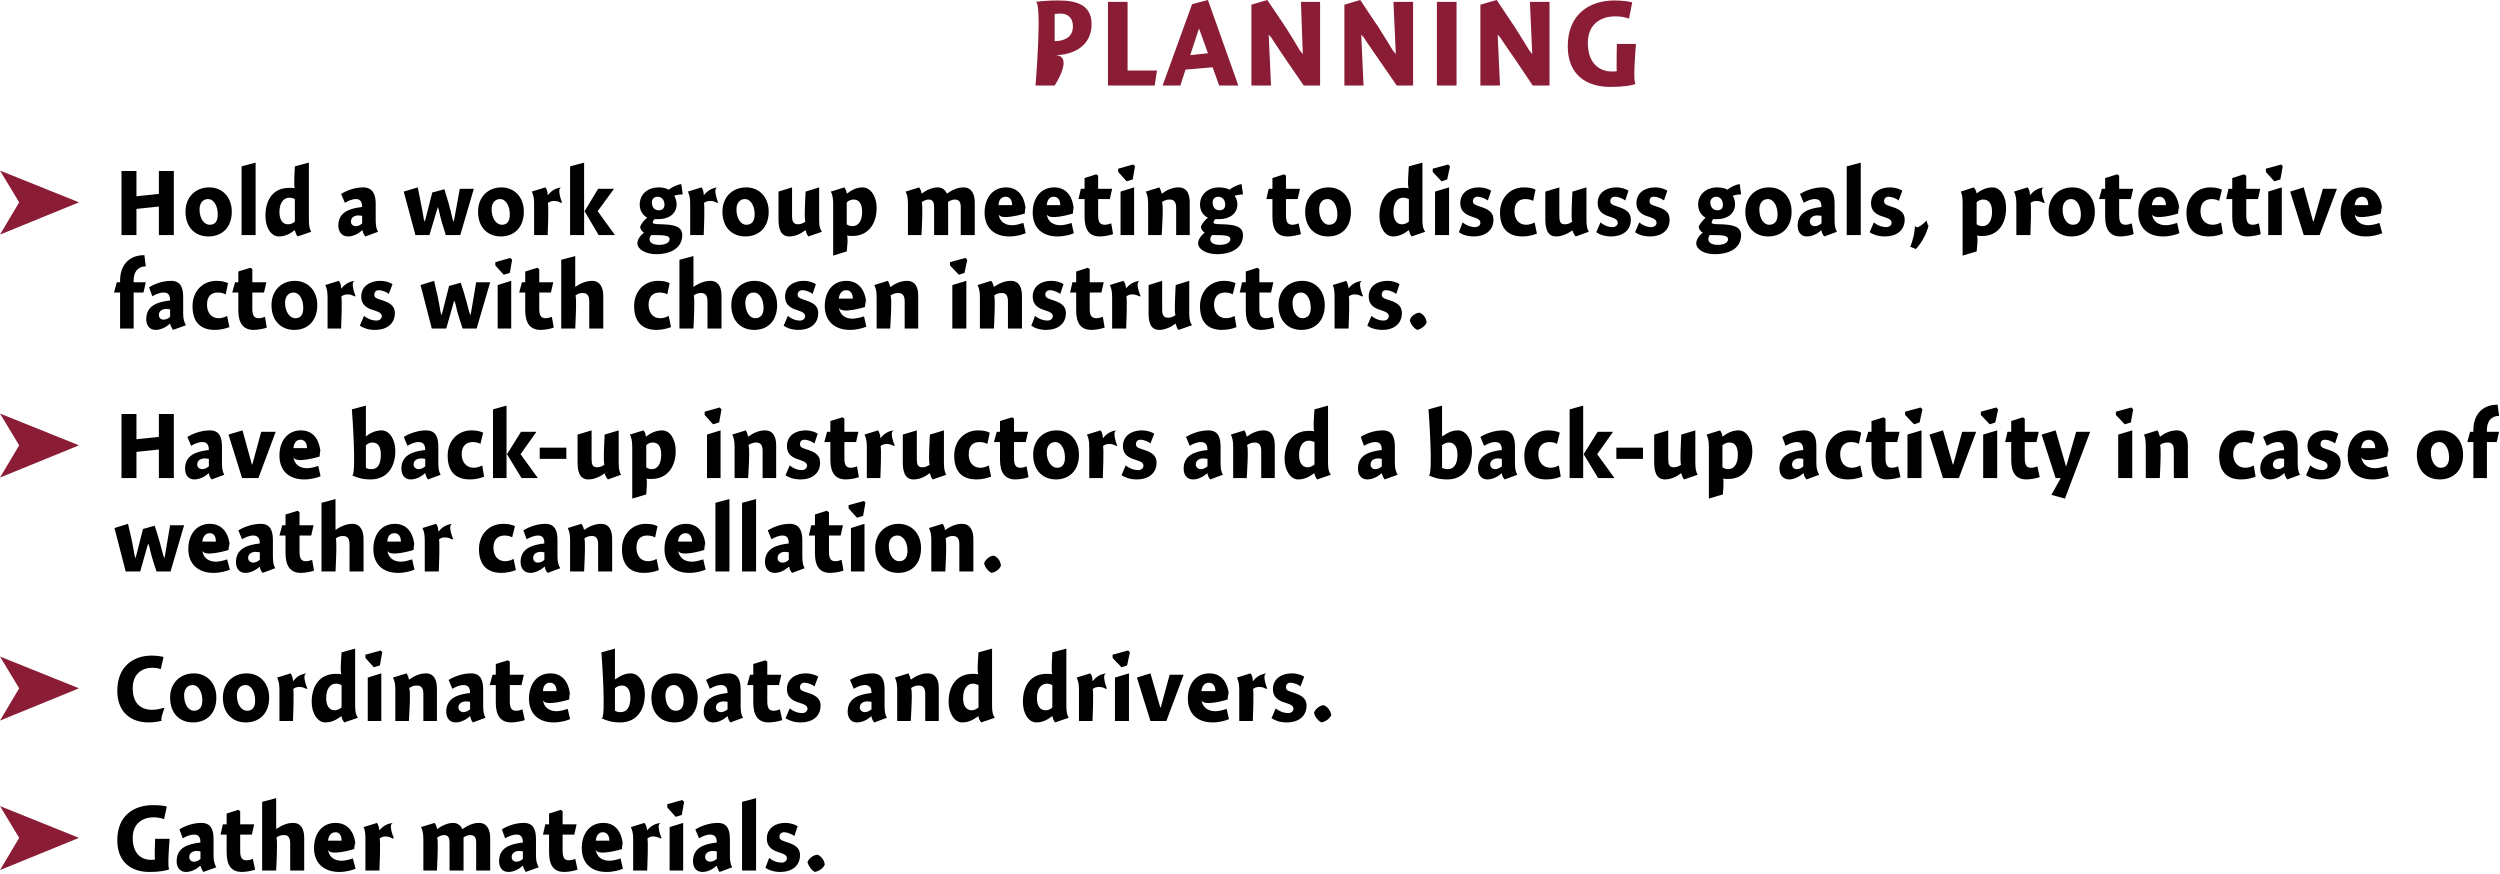 <?xml version="1.0" standalone="no"?><!DOCTYPE svg PUBLIC "-//W3C//DTD SVG 1.1//EN" "http://www.w3.org/Graphics/SVG/1.1/DTD/svg11.dtd"><svg xmlns="http://www.w3.org/2000/svg" version="1.1" style="left: 0.3% !important; width: 94.49% !important;top: 1.24% !important; height83.28% !important;" width="535px" height="187px" viewBox="0 0 535 187">  <desc>Planning Hold a work group meeting to discuss goals, protective factors with chosen instructors. Have back-up instruc...</desc>  <defs/>  <g id="Group12451">    <path d="M 35.1 175.3 C 34.6 175.1 33.8 174.9 32.8 174.9 C 31.1 174.9 28.4 175.8 28.4 179.3 C 28.4 183.2 30.8 184.0 32.2 184.0 C 32.6 184.0 33.0 184.0 33.2 183.9 C 33.0 184.0 33.2 179.5 33.2 179.5 L 36.3 179.5 C 36.3 179.5 35.7 186.3 36.3 186.0 C 35.7 186.3 34.2 186.6 32.0 186.6 C 28.2 186.6 25.1 184.6 25.1 179.8 C 25.1 174.5 28.7 172.3 32.7 172.3 C 34.0 172.3 35.0 172.4 35.7 172.6 C 35.7 172.6 35.1 175.3 35.1 175.3 Z M 43.5 186.6 C 43.3 186.3 43.0 185.7 42.9 185.3 C 42.9 185.3 42.8 185.3 42.8 185.3 C 42.1 186.0 40.9 186.6 39.8 186.6 C 38.4 186.6 37.8 185.5 37.8 184.3 C 37.8 181.4 40.2 180.6 42.9 180.3 C 42.9 179.5 42.7 178.6 41.6 178.6 C 40.6 178.6 39.8 179.0 39.1 179.4 C 39.1 179.4 38.4 177.5 38.4 177.5 C 39.1 177.0 41.0 176.1 43.1 176.1 C 45.3 176.1 45.7 177.8 45.7 179.6 C 45.7 179.6 45.7 183.2 45.7 183.2 C 45.7 184.4 46.0 185.1 46.3 185.6 C 46.3 185.6 43.5 186.6 43.5 186.6 Z M 42.9 182.2 C 42.8 182.2 42.5 182.1 42.1 182.1 C 41.3 182.1 40.5 182.5 40.5 183.4 C 40.5 184.0 40.9 184.4 41.5 184.4 C 42.0 184.4 42.5 184.2 42.9 183.8 C 42.9 183.8 42.9 182.2 42.9 182.2 Z M 54.4 176.4 L 53.9 178.6 L 51.4 178.6 C 51.4 178.6 51.4 183.7 51.4 182.1 C 51.4 183.7 51.9 184.1 52.8 184.1 C 53.3 184.1 53.9 183.9 54.1 183.8 C 54.1 183.8 54.6 186.1 54.6 186.1 C 54.1 186.3 52.7 186.6 51.8 186.6 C 49.5 186.6 48.5 185.2 48.5 182.4 C 48.5 185.2 48.5 178.6 48.5 178.6 L 47.2 178.6 L 47.7 176.4 L 48.5 176.4 L 48.5 174.1 L 51.0 173.3 L 51.4 173.6 L 51.4 176.4 L 54.4 176.4 Z M 59.1 177.4 C 59.1 177.4 60.1 176.7 59.2 177.4 C 60.1 176.7 61.4 176.1 62.7 176.1 C 64.6 176.1 65.1 177.7 65.1 179.3 C 65.1 177.7 65.1 186.3 65.1 186.3 L 62.1 186.3 C 62.1 186.3 62.1 179.3 62.1 180.5 C 62.1 179.3 61.7 178.7 60.8 178.7 C 60.1 178.7 59.5 178.9 59.1 179.3 C 59.5 178.9 59.1 186.3 59.1 186.3 L 56.1 186.3 L 56.1 171.6 L 59.1 170.8 L 59.1 177.4 Z M 73.1 184.2 C 73.9 184.2 75.0 183.9 75.5 183.7 C 75.5 183.7 76.1 185.9 76.1 185.9 C 75.4 186.2 74.1 186.6 72.6 186.6 C 69.3 186.6 67.2 184.7 67.2 181.5 C 67.2 178.3 69.0 176.1 71.8 176.1 C 74.7 176.1 76.1 178.5 76.1 181.5 C 76.1 178.5 75.8 181.7 75.8 181.7 C 75.8 181.7 70.3 183.4 70.2 181.7 C 70.3 183.4 71.6 184.2 73.1 184.2 Z M 73.1 179.9 C 73.1 178.7 72.6 178.1 71.8 178.1 C 70.9 178.1 70.3 178.8 70.2 179.9 C 70.2 179.9 73.1 179.9 73.1 179.9 Z M 81.2 177.7 C 81.2 177.7 81.2 177.7 81.2 177.7 C 81.9 176.8 82.9 176.2 84.2 176.1 C 82.9 176.2 84.3 179.4 84.3 179.4 C 84.3 179.4 83.8 179.3 84.1 179.5 C 83.8 179.3 83.3 179.0 82.5 179.0 C 81.9 179.0 81.5 179.2 81.2 179.5 C 81.5 179.2 81.2 186.3 81.2 186.3 L 78.2 186.3 C 78.2 186.3 78.2 178.3 78.2 179.6 C 78.2 178.3 78.1 177.6 77.8 177.0 C 77.8 177.0 80.7 176.1 80.7 176.1 C 80.9 176.4 81.1 177.0 81.2 177.7 Z M 93.5 177.4 C 93.5 177.4 93.6 177.4 93.6 177.4 C 94.5 176.7 95.8 176.1 97.0 176.1 C 98.0 176.1 98.7 176.8 98.9 177.4 C 98.9 177.4 99.0 177.4 99.0 177.4 C 100.0 176.7 101.2 176.1 102.5 176.1 C 104.3 176.1 104.9 177.7 104.9 179.3 C 104.9 177.7 104.9 186.3 104.9 186.3 L 101.9 186.3 C 101.9 186.3 101.9 179.3 101.9 180.3 C 101.9 179.3 101.6 178.7 100.6 178.7 C 100.1 178.7 99.5 179.0 99.2 179.2 C 99.2 179.4 99.2 180.2 99.2 180.4 C 99.2 180.2 99.2 186.3 99.2 186.3 L 96.2 186.3 C 96.2 186.3 96.2 179.4 96.2 180.3 C 96.2 179.4 96.0 178.7 95.0 178.7 C 94.5 178.7 93.9 179.0 93.5 179.3 C 93.9 179.0 93.5 186.3 93.5 186.3 L 90.6 186.3 C 90.6 186.3 90.6 178.3 90.6 179.6 C 90.6 178.3 90.4 177.6 90.1 177.0 C 90.1 177.0 93.0 176.1 93.0 176.1 C 93.2 176.4 93.5 176.9 93.5 177.4 Z M 112.5 186.6 C 112.3 186.3 112.0 185.7 111.9 185.3 C 111.9 185.3 111.8 185.3 111.8 185.3 C 111.1 186.0 109.9 186.6 108.8 186.6 C 107.4 186.6 106.8 185.5 106.8 184.3 C 106.8 181.4 109.2 180.6 111.9 180.3 C 111.9 179.5 111.7 178.6 110.6 178.6 C 109.6 178.6 108.8 179.0 108.1 179.4 C 108.1 179.4 107.4 177.5 107.4 177.5 C 108.1 177.0 110.0 176.1 112.1 176.1 C 114.3 176.1 114.7 177.8 114.7 179.6 C 114.7 179.6 114.7 183.2 114.7 183.2 C 114.7 184.4 115.0 185.1 115.3 185.6 C 115.3 185.6 112.5 186.6 112.5 186.6 Z M 111.9 182.2 C 111.8 182.2 111.5 182.1 111.1 182.1 C 110.3 182.1 109.5 182.5 109.5 183.4 C 109.5 184.0 109.9 184.4 110.5 184.4 C 111.0 184.4 111.5 184.2 111.9 183.8 C 111.9 183.8 111.9 182.2 111.9 182.2 Z M 123.4 176.4 L 122.9 178.6 L 120.4 178.6 C 120.4 178.6 120.4 183.7 120.4 182.1 C 120.4 183.7 120.9 184.1 121.8 184.1 C 122.3 184.1 122.9 183.9 123.1 183.8 C 123.1 183.8 123.6 186.1 123.6 186.1 C 123.1 186.3 121.7 186.6 120.8 186.6 C 118.5 186.6 117.5 185.2 117.5 182.4 C 117.5 185.2 117.5 178.6 117.5 178.6 L 116.2 178.6 L 116.7 176.4 L 117.5 176.4 L 117.5 174.1 L 120.0 173.3 L 120.4 173.6 L 120.4 176.4 L 123.4 176.4 Z M 130.4 184.2 C 131.2 184.2 132.3 183.9 132.8 183.7 C 132.8 183.7 133.3 185.9 133.3 185.9 C 132.7 186.2 131.3 186.6 129.8 186.6 C 126.5 186.6 124.5 184.7 124.5 181.5 C 124.5 178.3 126.3 176.1 129.1 176.1 C 132.0 176.1 133.3 178.5 133.3 181.5 C 133.3 178.5 133.1 181.7 133.1 181.7 C 133.1 181.7 127.6 183.4 127.5 181.7 C 127.6 183.4 128.9 184.2 130.4 184.2 Z M 130.4 179.9 C 130.4 178.7 129.8 178.1 129.0 178.1 C 128.1 178.1 127.6 178.8 127.5 179.9 C 127.5 179.9 130.4 179.9 130.4 179.9 Z M 138.5 177.7 C 138.5 177.7 138.5 177.7 138.5 177.7 C 139.2 176.8 140.2 176.2 141.5 176.1 C 140.2 176.2 141.6 179.4 141.6 179.4 C 141.6 179.4 141.1 179.3 141.4 179.5 C 141.1 179.3 140.6 179.0 139.8 179.0 C 139.2 179.0 138.8 179.2 138.5 179.5 C 138.8 179.2 138.5 186.3 138.5 186.3 L 135.5 186.3 C 135.5 186.3 135.5 178.3 135.5 179.6 C 135.5 178.3 135.3 177.6 135.0 177.0 C 135.0 177.0 137.9 176.1 137.9 176.1 C 138.2 176.4 138.4 177.0 138.5 177.7 Z M 143.3 186.3 L 143.3 177.0 L 146.2 176.1 L 146.2 186.3 L 143.3 186.3 Z M 146.4 171.6 L 145.9 174.4 L 144.6 174.8 L 142.8 172.8 L 142.8 172.1 L 146.0 171.2 L 146.4 171.6 Z M 154.0 186.6 C 153.7 186.3 153.5 185.7 153.4 185.3 C 153.4 185.3 153.3 185.3 153.3 185.3 C 152.6 186.0 151.4 186.6 150.3 186.6 C 148.9 186.6 148.3 185.5 148.3 184.3 C 148.3 181.4 150.7 180.6 153.4 180.3 C 153.4 179.5 153.2 178.6 152.0 178.6 C 151.1 178.6 150.3 179.0 149.6 179.4 C 149.6 179.4 148.8 177.5 148.8 177.5 C 149.6 177.0 151.5 176.1 153.6 176.1 C 155.8 176.1 156.2 177.8 156.2 179.6 C 156.2 179.6 156.2 183.2 156.2 183.2 C 156.2 184.4 156.4 185.1 156.7 185.6 C 156.7 185.6 154.0 186.6 154.0 186.6 Z M 153.4 182.2 C 153.3 182.2 153.0 182.1 152.6 182.1 C 151.7 182.1 150.9 182.5 150.9 183.4 C 150.9 184.0 151.4 184.4 152.0 184.4 C 152.4 184.4 152.9 184.2 153.4 183.8 C 153.4 183.8 153.4 182.2 153.4 182.2 Z M 161.8 186.3 L 158.8 186.3 L 158.8 171.6 L 161.8 170.8 L 161.8 186.3 Z M 170.0 178.9 C 169.6 178.6 168.6 178.1 167.8 178.1 C 167.2 178.1 166.8 178.5 166.8 179.0 C 166.8 179.6 167.1 179.8 168.3 180.2 C 169.9 180.7 171.2 181.3 171.2 183.0 C 171.2 185.5 169.2 186.6 167.0 186.6 C 165.6 186.6 164.5 186.2 163.8 185.7 C 163.8 185.7 164.6 183.6 164.6 183.6 C 165.3 184.2 166.3 184.6 167.3 184.6 C 167.9 184.6 168.4 184.2 168.4 183.7 C 168.4 183.1 168.0 182.8 166.7 182.4 C 165.4 182.0 164.1 181.3 164.1 179.5 C 164.1 177.1 166.1 176.1 168.0 176.1 C 169.3 176.1 170.2 176.5 170.7 176.8 C 170.7 176.8 170.0 178.9 170.0 178.9 Z M 176.5 185.0 C 176.2 185.8 175.3 186.4 174.4 186.6 C 173.7 186.3 173.0 185.3 172.8 184.5 C 173.1 183.7 174.0 183.0 174.9 182.9 C 175.6 183.1 176.4 184.0 176.5 185.0 Z " stroke="none" fill="#000"/>    <path d="M 16.9 179.3 L 0.0 186.2 L 4.1 179.3 L 0.0 172.5 L 16.9 179.3 Z " stroke="none" fill="#8a1c36"/>    <path d="M 34.4 143.2 C 33.9 143.0 33.3 142.9 32.5 142.9 C 30.9 142.9 28.4 143.8 28.4 147.3 C 28.4 151.1 30.8 151.9 32.5 151.9 C 33.4 151.9 34.5 151.7 35.1 151.4 C 34.5 151.7 35.2 151.5 35.2 151.5 C 35.2 151.5 34.1 154.4 34.7 154.2 C 34.1 154.4 32.9 154.6 31.8 154.6 C 28.2 154.6 25.1 152.6 25.1 147.8 C 25.1 142.6 28.6 140.3 32.4 140.3 C 33.4 140.3 34.3 140.4 35.0 140.6 C 35.0 140.6 34.4 143.2 34.4 143.2 Z M 41.3 154.6 C 38.4 154.6 36.4 152.6 36.4 149.3 C 36.4 146.1 38.6 144.1 41.5 144.1 C 44.2 144.1 46.3 146.1 46.3 149.3 C 46.3 152.7 44.2 154.6 41.3 154.6 Z M 41.2 146.6 C 40.1 146.6 39.4 147.5 39.4 148.8 C 39.4 150.7 40.3 152.1 41.5 152.1 C 42.6 152.1 43.3 151.4 43.3 149.9 C 43.3 148.1 42.5 146.6 41.2 146.6 Z M 52.6 154.6 C 49.7 154.6 47.7 152.6 47.7 149.3 C 47.7 146.1 49.9 144.1 52.8 144.1 C 55.5 144.1 57.6 146.1 57.6 149.3 C 57.6 152.7 55.5 154.6 52.6 154.6 Z M 52.5 146.6 C 51.4 146.6 50.7 147.5 50.7 148.8 C 50.7 150.7 51.6 152.1 52.9 152.1 C 54.0 152.1 54.6 151.4 54.6 149.9 C 54.6 148.1 53.8 146.6 52.5 146.6 Z M 62.7 145.7 C 62.7 145.7 62.8 145.7 62.8 145.7 C 63.5 144.8 64.4 144.2 65.7 144.1 C 64.4 144.2 65.8 147.4 65.8 147.4 C 65.8 147.4 65.3 147.3 65.7 147.5 C 65.3 147.3 64.8 147.0 64.1 147.0 C 63.5 147.0 63.0 147.2 62.7 147.5 C 63.0 147.2 62.7 154.3 62.7 154.3 L 59.8 154.3 C 59.8 154.3 59.8 146.3 59.8 147.6 C 59.8 146.3 59.6 145.6 59.3 145.0 C 59.3 145.0 62.2 144.1 62.2 144.1 C 62.4 144.4 62.7 145.0 62.7 145.7 Z M 76.0 151.1 C 76.0 152.4 76.2 153.1 76.6 153.6 C 76.6 153.6 73.7 154.6 73.7 154.6 C 73.4 154.3 73.1 153.7 73.1 153.3 C 73.1 153.3 73.0 153.3 73.0 153.3 C 71.9 154.1 70.9 154.6 69.6 154.6 C 68.0 154.6 66.7 152.7 66.7 150.2 C 66.7 146.8 68.4 144.2 71.9 144.2 C 72.3 144.2 72.7 144.2 73.1 144.3 C 72.7 144.2 73.1 139.6 73.1 139.6 L 76.0 138.8 C 76.0 138.8 76.0 152.4 76.0 151.1 Z M 71.9 146.3 C 70.6 146.3 69.8 147.5 69.8 149.4 C 69.8 150.9 70.4 152.0 71.6 152.0 C 72.1 152.0 72.6 151.8 73.1 151.4 C 73.1 151.4 73.1 146.6 73.1 146.6 C 72.8 146.5 72.4 146.3 71.9 146.3 Z M 78.7 154.3 L 78.7 145.0 L 81.6 144.1 L 81.6 154.3 L 78.7 154.3 Z M 81.8 139.6 L 81.3 142.4 L 80.0 142.8 L 78.2 140.8 L 78.2 140.1 L 81.5 139.2 L 81.8 139.6 Z M 87.5 145.4 C 87.5 145.4 87.6 145.4 87.6 145.4 C 88.6 144.7 89.8 144.1 91.1 144.1 C 93.0 144.1 93.5 145.7 93.5 147.3 C 93.5 145.7 93.5 154.3 93.5 154.3 L 90.6 154.3 C 90.6 154.3 90.6 147.3 90.6 148.5 C 90.6 147.3 90.2 146.7 89.2 146.7 C 88.6 146.7 88.0 146.9 87.5 147.3 C 88.0 146.9 87.5 154.3 87.5 154.3 L 84.6 154.3 C 84.6 154.3 84.6 146.3 84.6 147.6 C 84.6 146.3 84.4 145.6 84.1 145.0 C 84.1 145.0 87.0 144.1 87.0 144.1 C 87.2 144.4 87.5 145.0 87.5 145.4 Z M 101.2 154.6 C 100.9 154.3 100.7 153.7 100.6 153.3 C 100.6 153.3 100.5 153.3 100.5 153.3 C 99.8 154.0 98.6 154.6 97.5 154.6 C 96.1 154.6 95.5 153.5 95.5 152.3 C 95.5 149.4 97.9 148.6 100.6 148.3 C 100.6 147.5 100.4 146.6 99.2 146.6 C 98.3 146.6 97.5 147.0 96.8 147.4 C 96.8 147.4 96.0 145.5 96.0 145.5 C 96.8 145.0 98.7 144.1 100.8 144.1 C 103.0 144.1 103.4 145.8 103.4 147.6 C 103.4 147.6 103.4 151.2 103.4 151.2 C 103.4 152.4 103.6 153.1 103.9 153.6 C 103.9 153.6 101.2 154.6 101.2 154.6 Z M 100.6 150.2 C 100.5 150.2 100.2 150.1 99.8 150.1 C 98.9 150.1 98.1 150.5 98.1 151.4 C 98.1 152.0 98.6 152.4 99.2 152.4 C 99.6 152.4 100.1 152.2 100.6 151.8 C 100.6 151.8 100.6 150.2 100.6 150.2 Z M 112.1 144.4 L 111.6 146.6 L 109.1 146.6 C 109.1 146.6 109.1 151.7 109.1 150.1 C 109.1 151.7 109.6 152.1 110.5 152.1 C 111.0 152.1 111.6 151.9 111.8 151.8 C 111.8 151.8 112.3 154.1 112.3 154.1 C 111.8 154.3 110.4 154.6 109.4 154.6 C 107.2 154.6 106.1 153.2 106.1 150.4 C 106.1 153.2 106.1 146.6 106.1 146.6 L 104.8 146.6 L 105.4 144.4 L 106.1 144.4 L 106.1 142.1 L 108.7 141.3 L 109.1 141.6 L 109.1 144.4 L 112.1 144.4 Z M 119.1 152.2 C 119.9 152.2 120.9 151.9 121.5 151.7 C 121.5 151.7 122.0 153.9 122.0 153.9 C 121.3 154.2 120.0 154.6 118.5 154.6 C 115.2 154.6 113.2 152.7 113.2 149.5 C 113.2 146.3 115.0 144.1 117.8 144.1 C 120.7 144.1 122.0 146.5 122.0 149.5 C 122.0 146.5 121.8 149.7 121.8 149.7 C 121.8 149.7 116.3 151.4 116.2 149.7 C 116.3 151.4 117.6 152.2 119.1 152.2 Z M 119.1 147.9 C 119.1 146.7 118.5 146.1 117.7 146.1 C 116.8 146.1 116.2 146.8 116.2 147.9 C 116.2 147.9 119.1 147.9 119.1 147.9 Z M 131.6 145.4 C 131.6 145.4 132.7 144.6 131.7 145.4 C 132.7 144.6 133.8 144.1 135.0 144.1 C 136.7 144.1 138.0 146.0 138.0 148.5 C 138.0 152.0 136.2 154.6 132.7 154.6 C 130.9 154.6 129.8 154.2 128.7 153.7 C 129.8 154.2 128.7 139.6 128.7 139.6 L 131.6 138.8 L 131.6 145.4 Z M 132.8 152.4 C 134.1 152.4 134.9 151.4 134.9 149.3 C 134.9 147.6 134.2 146.7 133.1 146.7 C 132.6 146.7 132.0 146.9 131.6 147.3 C 131.6 147.3 131.6 152.1 131.6 152.1 C 131.9 152.3 132.4 152.4 132.8 152.4 Z M 144.3 154.6 C 141.4 154.6 139.4 152.6 139.4 149.3 C 139.4 146.1 141.6 144.1 144.5 144.1 C 147.2 144.1 149.3 146.1 149.3 149.3 C 149.3 152.7 147.2 154.6 144.3 154.6 Z M 144.2 146.6 C 143.1 146.6 142.4 147.5 142.4 148.8 C 142.4 150.7 143.3 152.1 144.6 152.1 C 145.7 152.1 146.3 151.4 146.3 149.9 C 146.3 148.1 145.5 146.6 144.2 146.6 Z M 156.3 154.6 C 156.0 154.3 155.8 153.7 155.7 153.3 C 155.7 153.3 155.6 153.3 155.6 153.3 C 154.9 154.0 153.7 154.6 152.6 154.6 C 151.2 154.6 150.6 153.5 150.6 152.3 C 150.6 149.4 153.0 148.6 155.7 148.3 C 155.7 147.5 155.5 146.6 154.3 146.6 C 153.4 146.6 152.6 147.0 151.9 147.4 C 151.9 147.4 151.1 145.5 151.1 145.5 C 151.9 145.0 153.8 144.1 155.9 144.1 C 158.1 144.1 158.5 145.8 158.5 147.6 C 158.5 147.6 158.5 151.2 158.5 151.2 C 158.5 152.4 158.7 153.1 159.0 153.6 C 159.0 153.6 156.3 154.6 156.3 154.6 Z M 155.7 150.2 C 155.6 150.2 155.3 150.1 154.9 150.1 C 154.0 150.1 153.2 150.5 153.2 151.4 C 153.2 152.0 153.7 152.4 154.3 152.4 C 154.7 152.4 155.2 152.2 155.7 151.8 C 155.7 151.8 155.7 150.2 155.7 150.2 Z M 167.2 144.4 L 166.7 146.6 L 164.2 146.6 C 164.2 146.6 164.2 151.7 164.2 150.1 C 164.2 151.7 164.7 152.1 165.6 152.1 C 166.1 152.1 166.7 151.9 166.9 151.8 C 166.9 151.8 167.4 154.1 167.4 154.1 C 166.9 154.3 165.5 154.6 164.5 154.6 C 162.3 154.6 161.2 153.2 161.2 150.4 C 161.2 153.2 161.2 146.6 161.2 146.6 L 159.9 146.6 L 160.5 144.4 L 161.2 144.4 L 161.2 142.1 L 163.8 141.3 L 164.2 141.6 L 164.2 144.4 L 167.2 144.4 Z M 174.3 146.9 C 174.0 146.6 173.0 146.1 172.1 146.1 C 171.6 146.1 171.2 146.5 171.2 147.0 C 171.2 147.6 171.4 147.8 172.7 148.2 C 174.3 148.7 175.6 149.3 175.6 151.0 C 175.6 153.5 173.6 154.6 171.4 154.6 C 169.9 154.6 168.9 154.2 168.1 153.7 C 168.1 153.7 169.0 151.6 169.0 151.6 C 169.7 152.2 170.7 152.6 171.7 152.6 C 172.3 152.6 172.8 152.2 172.8 151.7 C 172.8 151.1 172.4 150.8 171.1 150.4 C 169.7 150.0 168.4 149.3 168.4 147.5 C 168.4 145.1 170.5 144.1 172.4 144.1 C 173.7 144.1 174.6 144.5 175.1 144.8 C 175.1 144.8 174.3 146.9 174.3 146.9 Z M 187.1 154.6 C 186.8 154.3 186.5 153.7 186.5 153.3 C 186.5 153.3 186.4 153.3 186.4 153.3 C 185.7 154.0 184.5 154.6 183.4 154.6 C 182.0 154.6 181.4 153.5 181.4 152.3 C 181.4 149.4 183.8 148.6 186.5 148.3 C 186.5 147.5 186.3 146.6 185.1 146.6 C 184.2 146.6 183.4 147.0 182.7 147.4 C 182.7 147.4 181.9 145.5 181.9 145.5 C 182.7 145.0 184.6 144.1 186.7 144.1 C 188.9 144.1 189.3 145.8 189.3 147.6 C 189.3 147.6 189.3 151.2 189.3 151.2 C 189.3 152.4 189.5 153.1 189.8 153.6 C 189.8 153.6 187.1 154.6 187.1 154.6 Z M 186.5 150.2 C 186.4 150.2 186.1 150.1 185.6 150.1 C 184.8 150.1 184.0 150.5 184.0 151.4 C 184.0 152.0 184.5 152.4 185.1 152.4 C 185.5 152.4 186.0 152.2 186.5 151.8 C 186.5 151.8 186.5 150.2 186.5 150.2 Z M 194.9 145.4 C 194.9 145.4 195.0 145.4 195.0 145.4 C 195.9 144.7 197.2 144.1 198.5 144.1 C 200.4 144.1 200.9 145.7 200.9 147.3 C 200.9 145.7 200.9 154.3 200.9 154.3 L 198.0 154.3 C 198.0 154.3 198.0 147.3 198.0 148.5 C 198.0 147.3 197.6 146.7 196.6 146.7 C 196.0 146.7 195.4 146.9 194.9 147.3 C 195.4 146.9 194.9 154.3 194.9 154.3 L 192.0 154.3 C 192.0 154.3 192.0 146.3 192.0 147.6 C 192.0 146.3 191.8 145.6 191.5 145.0 C 191.5 145.0 194.4 144.1 194.4 144.1 C 194.6 144.4 194.8 145.0 194.9 145.4 Z M 212.3 151.1 C 212.3 152.4 212.5 153.1 212.9 153.6 C 212.9 153.6 210.0 154.6 210.0 154.6 C 209.7 154.3 209.4 153.7 209.4 153.3 C 209.4 153.3 209.3 153.3 209.3 153.3 C 208.2 154.1 207.2 154.6 205.9 154.6 C 204.3 154.6 203.0 152.7 203.0 150.2 C 203.0 146.8 204.7 144.2 208.2 144.2 C 208.6 144.2 209.0 144.2 209.4 144.3 C 209.0 144.2 209.4 139.6 209.4 139.6 L 212.3 138.8 C 212.3 138.8 212.3 152.4 212.3 151.1 Z M 208.2 146.3 C 206.9 146.3 206.1 147.5 206.1 149.4 C 206.1 150.9 206.7 152.0 207.9 152.0 C 208.4 152.0 208.9 151.8 209.4 151.4 C 209.4 151.4 209.4 146.6 209.4 146.6 C 209.1 146.5 208.7 146.3 208.2 146.3 Z M 228.2 151.1 C 228.2 152.4 228.4 153.1 228.7 153.6 C 228.7 153.6 225.8 154.6 225.8 154.6 C 225.5 154.3 225.3 153.7 225.2 153.3 C 225.2 153.3 225.1 153.3 225.1 153.3 C 224.1 154.1 223.0 154.6 221.8 154.6 C 220.1 154.6 218.9 152.7 218.9 150.2 C 218.9 146.8 220.5 144.2 224.0 144.2 C 224.4 144.2 224.9 144.2 225.2 144.3 C 224.9 144.2 225.2 139.6 225.2 139.6 L 228.2 138.8 C 228.2 138.8 228.2 152.4 228.2 151.1 Z M 224.1 146.3 C 222.7 146.3 221.9 147.5 221.9 149.4 C 221.9 150.9 222.5 152.0 223.7 152.0 C 224.3 152.0 224.8 151.8 225.2 151.4 C 225.2 151.4 225.2 146.6 225.2 146.6 C 225.0 146.5 224.5 146.3 224.1 146.3 Z M 233.8 145.7 C 233.8 145.7 233.9 145.7 233.9 145.7 C 234.6 144.8 235.6 144.2 236.8 144.1 C 235.6 144.2 236.9 147.4 236.9 147.4 C 236.9 147.4 236.4 147.3 236.8 147.5 C 236.4 147.3 236.0 147.0 235.2 147.0 C 234.6 147.0 234.1 147.2 233.8 147.5 C 234.1 147.2 233.8 154.3 233.8 154.3 L 230.9 154.3 C 230.9 154.3 230.9 146.3 230.9 147.6 C 230.9 146.3 230.7 145.6 230.4 145.0 C 230.4 145.0 233.3 144.1 233.3 144.1 C 233.6 144.4 233.8 145.0 233.8 145.7 Z M 238.6 154.3 L 238.6 145.0 L 241.6 144.1 L 241.6 154.3 L 238.6 154.3 Z M 241.8 139.6 L 241.2 142.4 L 240.0 142.8 L 238.1 140.8 L 238.1 140.1 L 241.4 139.2 L 241.8 139.6 Z M 250.3 144.4 L 253.3 144.4 L 249.6 154.3 L 246.2 154.3 L 243.3 145.0 L 246.2 144.1 L 248.3 151.4 L 248.4 151.4 L 250.3 144.4 Z M 260.1 152.2 C 260.9 152.2 261.9 151.9 262.5 151.7 C 262.5 151.7 263.0 153.9 263.0 153.9 C 262.3 154.2 261.0 154.6 259.5 154.6 C 256.2 154.6 254.2 152.7 254.2 149.5 C 254.2 146.3 256.0 144.1 258.8 144.1 C 261.7 144.1 263.0 146.5 263.0 149.5 C 263.0 146.5 262.7 149.7 262.7 149.7 C 262.7 149.7 257.3 151.4 257.1 149.7 C 257.3 151.4 258.5 152.2 260.1 152.2 Z M 260.1 147.9 C 260.1 146.7 259.5 146.1 258.7 146.1 C 257.8 146.1 257.2 146.8 257.1 147.9 C 257.1 147.9 260.1 147.9 260.1 147.9 Z M 268.1 145.7 C 268.1 145.7 268.2 145.7 268.2 145.7 C 268.9 144.8 269.9 144.2 271.1 144.1 C 269.9 144.2 271.2 147.4 271.2 147.4 C 271.2 147.4 270.7 147.3 271.1 147.5 C 270.7 147.3 270.3 147.0 269.5 147.0 C 268.9 147.0 268.4 147.2 268.1 147.5 C 268.4 147.2 268.1 154.3 268.1 154.3 L 265.2 154.3 C 265.2 154.3 265.2 146.3 265.2 147.6 C 265.2 146.3 265.0 145.6 264.7 145.0 C 264.7 145.0 267.6 144.1 267.6 144.1 C 267.9 144.4 268.1 145.0 268.1 145.7 Z M 278.3 146.9 C 278.0 146.6 277.0 146.1 276.1 146.1 C 275.6 146.1 275.2 146.5 275.2 147.0 C 275.2 147.6 275.4 147.8 276.7 148.2 C 278.3 148.7 279.6 149.3 279.6 151.0 C 279.6 153.5 277.6 154.6 275.4 154.6 C 273.9 154.6 272.9 154.2 272.1 153.7 C 272.1 153.7 273.0 151.6 273.0 151.6 C 273.7 152.2 274.7 152.6 275.7 152.6 C 276.3 152.6 276.8 152.2 276.8 151.7 C 276.8 151.1 276.4 150.8 275.1 150.4 C 273.7 150.0 272.4 149.3 272.4 147.5 C 272.4 145.1 274.5 144.1 276.4 144.1 C 277.7 144.1 278.6 144.5 279.1 144.8 C 279.1 144.8 278.3 146.9 278.3 146.9 Z M 284.9 153.0 C 284.6 153.8 283.7 154.4 282.8 154.6 C 282.1 154.3 281.3 153.3 281.2 152.5 C 281.5 151.7 282.4 151.0 283.2 150.9 C 284.0 151.1 284.7 152.0 284.9 153.0 Z " stroke="none" fill="#000"/>    <path d="M 16.9 147.3 L 0.0 154.2 L 4.1 147.3 L 0.0 140.5 L 16.9 147.3 Z " stroke="none" fill="#8a1c36"/>    <path d="M 30.0 122.3 L 26.9 122.3 L 24.5 113.0 L 27.4 112.1 C 27.4 112.1 28.3 116.1 28.1 115.1 C 28.3 116.1 28.7 118.1 28.9 119.5 C 28.7 118.1 29.0 119.5 29.0 119.5 L 30.6 113.2 L 33.1 112.5 C 33.1 112.5 34.3 116.2 33.9 115.1 C 34.3 116.2 34.7 118.1 35.1 119.5 C 34.7 118.1 35.2 119.5 35.2 119.5 L 36.4 112.4 L 39.4 112.4 L 36.5 122.3 L 33.5 122.3 C 33.5 122.3 32.4 119.0 32.8 120.1 C 32.4 119.0 32.1 117.6 31.8 116.3 C 32.1 117.6 31.7 116.3 31.7 116.3 L 30.0 122.3 Z M 46.2 120.2 C 47.0 120.2 48.1 119.9 48.6 119.7 C 48.6 119.7 49.2 121.9 49.2 121.9 C 48.5 122.2 47.2 122.6 45.7 122.6 C 42.4 122.6 40.3 120.7 40.3 117.5 C 40.3 114.3 42.1 112.1 44.9 112.1 C 47.8 112.1 49.2 114.5 49.2 117.5 C 49.2 114.5 48.9 117.7 48.9 117.7 C 48.9 117.7 43.4 119.4 43.3 117.7 C 43.4 119.4 44.7 120.2 46.2 120.2 Z M 46.2 115.9 C 46.2 114.7 45.7 114.1 44.9 114.1 C 44.0 114.1 43.4 114.8 43.3 115.9 C 43.3 115.9 46.2 115.9 46.2 115.9 Z M 56.2 122.6 C 55.9 122.3 55.6 121.7 55.6 121.3 C 55.6 121.3 55.5 121.3 55.5 121.3 C 54.8 122.0 53.6 122.6 52.5 122.6 C 51.1 122.6 50.5 121.5 50.5 120.3 C 50.5 117.4 52.9 116.6 55.6 116.3 C 55.6 115.5 55.4 114.6 54.2 114.6 C 53.3 114.6 52.5 115.0 51.8 115.4 C 51.8 115.4 51.0 113.5 51.0 113.5 C 51.8 113.0 53.7 112.1 55.8 112.1 C 58.0 112.1 58.4 113.8 58.4 115.6 C 58.4 115.6 58.4 119.2 58.4 119.2 C 58.4 120.4 58.6 121.1 58.9 121.6 C 58.9 121.6 56.2 122.6 56.2 122.6 Z M 55.6 118.2 C 55.5 118.2 55.2 118.1 54.7 118.1 C 53.9 118.1 53.1 118.5 53.1 119.4 C 53.1 120.0 53.6 120.4 54.2 120.4 C 54.6 120.4 55.1 120.2 55.6 119.8 C 55.6 119.8 55.6 118.2 55.6 118.2 Z M 67.1 112.4 L 66.6 114.6 L 64.1 114.6 C 64.1 114.6 64.1 119.7 64.1 118.1 C 64.1 119.7 64.6 120.1 65.5 120.1 C 66.0 120.1 66.5 119.9 66.8 119.8 C 66.8 119.8 67.2 122.1 67.2 122.1 C 66.8 122.3 65.4 122.6 64.4 122.6 C 62.2 122.6 61.1 121.2 61.1 118.4 C 61.1 121.2 61.1 114.6 61.1 114.6 L 59.8 114.6 L 60.4 112.4 L 61.1 112.4 L 61.1 110.1 L 63.7 109.3 L 64.1 109.6 L 64.1 112.4 L 67.1 112.4 Z M 71.8 113.4 C 71.8 113.4 72.8 112.7 71.8 113.4 C 72.8 112.7 74.1 112.1 75.4 112.1 C 77.2 112.1 77.8 113.7 77.8 115.3 C 77.8 113.7 77.8 122.3 77.8 122.3 L 74.8 122.3 C 74.8 122.3 74.8 115.3 74.8 116.5 C 74.8 115.3 74.4 114.7 73.4 114.7 C 72.8 114.7 72.2 114.9 71.8 115.3 C 72.2 114.9 71.8 122.3 71.8 122.3 L 68.8 122.3 L 68.8 107.6 L 71.8 106.8 L 71.8 113.4 Z M 85.8 120.2 C 86.6 120.2 87.6 119.9 88.2 119.7 C 88.2 119.7 88.7 121.9 88.7 121.9 C 88.0 122.2 86.7 122.6 85.2 122.6 C 81.9 122.6 79.9 120.7 79.9 117.5 C 79.9 114.3 81.7 112.1 84.5 112.1 C 87.4 112.1 88.7 114.5 88.7 117.5 C 88.7 114.5 88.5 117.7 88.5 117.7 C 88.5 117.7 83.0 119.4 82.9 117.7 C 83.0 119.4 84.3 120.2 85.8 120.2 Z M 85.8 115.9 C 85.8 114.7 85.2 114.1 84.4 114.1 C 83.5 114.1 82.9 114.8 82.9 115.9 C 82.9 115.9 85.8 115.9 85.8 115.9 Z M 93.8 113.7 C 93.8 113.7 93.9 113.7 93.9 113.7 C 94.6 112.8 95.6 112.2 96.9 112.1 C 95.6 112.2 97.0 115.4 97.0 115.4 C 97.0 115.4 96.5 115.3 96.8 115.5 C 96.5 115.3 96.0 115.0 95.2 115.0 C 94.6 115.0 94.2 115.2 93.9 115.5 C 94.2 115.2 93.9 122.3 93.9 122.3 L 90.9 122.3 C 90.9 122.3 90.9 114.3 90.9 115.6 C 90.9 114.3 90.7 113.6 90.4 113.0 C 90.4 113.0 93.3 112.1 93.3 112.1 C 93.6 112.4 93.8 113.0 93.8 113.7 Z M 109.6 115.0 C 109.3 114.8 108.7 114.6 108.0 114.6 C 106.7 114.6 105.6 115.3 105.6 117.2 C 105.6 118.9 106.5 120.1 108.1 120.1 C 108.7 120.1 109.4 119.9 109.9 119.6 C 109.9 119.6 110.4 122.0 110.4 122.0 C 109.6 122.3 108.5 122.6 107.3 122.6 C 103.9 122.6 102.5 120.5 102.5 117.5 C 102.5 114.3 104.7 112.1 107.7 112.1 C 108.8 112.1 109.6 112.3 110.2 112.6 C 110.2 112.6 109.6 115.0 109.6 115.0 Z M 117.2 122.6 C 116.9 122.3 116.6 121.7 116.6 121.3 C 116.6 121.3 116.5 121.3 116.5 121.3 C 115.7 122.0 114.5 122.6 113.5 122.6 C 112.1 122.6 111.4 121.5 111.4 120.3 C 111.4 117.4 113.8 116.6 116.5 116.3 C 116.5 115.5 116.3 114.6 115.2 114.6 C 114.3 114.6 113.4 115.0 112.7 115.4 C 112.7 115.4 112.0 113.5 112.0 113.5 C 112.8 113.0 114.6 112.1 116.7 112.1 C 118.9 112.1 119.3 113.8 119.3 115.6 C 119.3 115.6 119.3 119.2 119.3 119.2 C 119.3 120.4 119.6 121.1 119.9 121.6 C 119.9 121.6 117.2 122.6 117.2 122.6 Z M 116.5 118.2 C 116.4 118.2 116.1 118.1 115.7 118.1 C 114.9 118.1 114.1 118.5 114.1 119.4 C 114.1 120.0 114.5 120.4 115.1 120.4 C 115.6 120.4 116.1 120.2 116.5 119.8 C 116.5 119.8 116.5 118.2 116.5 118.2 Z M 125.0 113.4 C 125.0 113.4 125.0 113.4 125.0 113.4 C 126.0 112.7 127.3 112.1 128.6 112.1 C 130.5 112.1 131.0 113.7 131.0 115.3 C 131.0 113.7 131.0 122.3 131.0 122.3 L 128.0 122.3 C 128.0 122.3 128.0 115.3 128.0 116.5 C 128.0 115.3 127.6 114.7 126.7 114.7 C 126.0 114.7 125.4 114.9 125.0 115.3 C 125.4 114.9 125.0 122.3 125.0 122.3 L 122.0 122.3 C 122.0 122.3 122.0 114.3 122.0 115.6 C 122.0 114.3 121.8 113.6 121.5 113.0 C 121.5 113.0 124.4 112.1 124.4 112.1 C 124.7 112.4 124.9 113.0 125.0 113.4 Z M 140.2 115.0 C 139.8 114.8 139.3 114.6 138.5 114.6 C 137.2 114.6 136.2 115.3 136.2 117.2 C 136.2 118.9 137.1 120.1 138.7 120.1 C 139.3 120.1 140.0 119.9 140.5 119.6 C 140.5 119.6 141.0 122.0 141.0 122.0 C 140.2 122.3 139.1 122.6 137.9 122.6 C 134.4 122.6 133.1 120.5 133.1 117.5 C 133.1 114.3 135.3 112.1 138.2 112.1 C 139.4 112.1 140.1 112.3 140.7 112.6 C 140.7 112.6 140.2 115.0 140.2 115.0 Z M 148.1 120.2 C 148.9 120.2 149.9 119.9 150.5 119.7 C 150.5 119.7 151.0 121.9 151.0 121.9 C 150.3 122.2 149.0 122.6 147.5 122.6 C 144.2 122.6 142.2 120.7 142.2 117.5 C 142.2 114.3 144.0 112.1 146.8 112.1 C 149.7 112.1 151.0 114.5 151.0 117.5 C 151.0 114.5 150.7 117.7 150.7 117.7 C 150.7 117.7 145.3 119.4 145.1 117.7 C 145.3 119.4 146.5 120.2 148.1 120.2 Z M 148.1 115.9 C 148.1 114.7 147.5 114.1 146.7 114.1 C 145.8 114.1 145.2 114.8 145.1 115.9 C 145.1 115.9 148.1 115.9 148.1 115.9 Z M 156.1 122.3 L 153.1 122.3 L 153.1 107.6 L 156.1 106.8 L 156.1 122.3 Z M 161.8 122.3 L 158.8 122.3 L 158.8 107.6 L 161.8 106.8 L 161.8 122.3 Z M 169.5 122.6 C 169.2 122.3 168.9 121.7 168.9 121.3 C 168.9 121.3 168.8 121.3 168.8 121.3 C 168.0 122.0 166.9 122.6 165.8 122.6 C 164.4 122.6 163.7 121.5 163.7 120.3 C 163.7 117.4 166.1 116.6 168.8 116.3 C 168.8 115.5 168.6 114.6 167.5 114.6 C 166.6 114.6 165.8 115.0 165.1 115.4 C 165.1 115.4 164.3 113.5 164.3 113.5 C 165.1 113.0 166.9 112.1 169.0 112.1 C 171.2 112.1 171.7 113.8 171.7 115.6 C 171.7 115.6 171.7 119.2 171.7 119.2 C 171.7 120.4 171.9 121.1 172.2 121.6 C 172.2 121.6 169.5 122.6 169.5 122.6 Z M 168.8 118.2 C 168.7 118.2 168.4 118.1 168.0 118.1 C 167.2 118.1 166.4 118.5 166.4 119.4 C 166.4 120.0 166.8 120.4 167.5 120.4 C 167.9 120.4 168.4 120.2 168.8 119.8 C 168.8 119.8 168.8 118.2 168.8 118.2 Z M 180.4 112.4 L 179.9 114.6 L 177.4 114.6 C 177.4 114.6 177.4 119.7 177.4 118.1 C 177.4 119.7 177.9 120.1 178.8 120.1 C 179.3 120.1 179.8 119.9 180.1 119.8 C 180.1 119.8 180.5 122.1 180.5 122.1 C 180.1 122.3 178.7 122.6 177.7 122.6 C 175.4 122.6 174.4 121.2 174.4 118.4 C 174.4 121.2 174.4 114.6 174.4 114.6 L 173.1 114.6 L 173.6 112.4 L 174.4 112.4 L 174.4 110.1 L 176.9 109.3 L 177.4 109.6 L 177.4 112.4 L 180.4 112.4 Z M 182.1 122.3 L 182.1 113.0 L 185.0 112.1 L 185.0 122.3 L 182.1 122.3 Z M 185.2 107.6 L 184.7 110.4 L 183.4 110.8 L 181.6 108.8 L 181.6 108.1 L 184.9 107.2 L 185.2 107.6 Z M 192.2 122.6 C 189.3 122.6 187.3 120.6 187.3 117.3 C 187.3 114.1 189.5 112.1 192.3 112.1 C 195.0 112.1 197.1 114.1 197.1 117.3 C 197.1 120.7 195.1 122.6 192.2 122.6 Z M 192.0 114.6 C 190.9 114.6 190.2 115.5 190.2 116.8 C 190.2 118.7 191.2 120.1 192.4 120.1 C 193.5 120.1 194.2 119.4 194.2 117.9 C 194.2 116.1 193.4 114.6 192.0 114.6 Z M 202.2 113.4 C 202.2 113.4 202.3 113.4 202.3 113.4 C 203.3 112.7 204.5 112.1 205.9 112.1 C 207.7 112.1 208.3 113.7 208.3 115.3 C 208.3 113.7 208.3 122.3 208.3 122.3 L 205.3 122.3 C 205.3 122.3 205.3 115.3 205.3 116.5 C 205.3 115.3 204.9 114.7 203.9 114.7 C 203.3 114.7 202.7 114.9 202.3 115.3 C 202.7 114.9 202.3 122.3 202.3 122.3 L 199.3 122.3 C 199.3 122.3 199.3 114.3 199.3 115.6 C 199.3 114.3 199.1 113.6 198.8 113.0 C 198.8 113.0 201.7 112.1 201.7 112.1 C 202.0 112.4 202.2 113.0 202.2 113.4 Z M 214.2 121.0 C 214.0 121.8 213.1 122.4 212.2 122.6 C 211.5 122.3 210.7 121.3 210.6 120.5 C 210.9 119.7 211.8 119.0 212.6 118.9 C 213.4 119.1 214.1 120.0 214.2 121.0 Z " stroke="none" fill="#000"/>    <path d="M 29.2 94.0 L 34.0 93.5 L 34.0 88.6 L 37.2 88.6 L 37.2 102.3 L 34.0 102.3 L 34.0 96.2 L 29.2 96.7 L 29.2 102.3 L 26.0 102.3 L 26.0 88.6 L 29.2 88.6 L 29.2 94.0 Z M 45.3 102.6 C 45.0 102.3 44.7 101.7 44.7 101.3 C 44.7 101.3 44.6 101.3 44.6 101.3 C 43.9 102.0 42.7 102.6 41.6 102.6 C 40.2 102.6 39.6 101.5 39.6 100.3 C 39.6 97.4 42.0 96.6 44.7 96.3 C 44.7 95.5 44.5 94.6 43.3 94.6 C 42.4 94.6 41.6 95.0 40.9 95.4 C 40.9 95.4 40.1 93.5 40.1 93.5 C 40.9 93.0 42.8 92.1 44.9 92.1 C 47.1 92.1 47.5 93.8 47.5 95.6 C 47.5 95.6 47.5 99.2 47.5 99.2 C 47.5 100.4 47.7 101.1 48.0 101.6 C 48.0 101.6 45.3 102.6 45.3 102.6 Z M 44.7 98.2 C 44.6 98.2 44.3 98.1 43.8 98.1 C 43.0 98.1 42.2 98.5 42.2 99.4 C 42.2 100.0 42.7 100.4 43.3 100.4 C 43.7 100.4 44.2 100.2 44.7 99.8 C 44.7 99.8 44.7 98.2 44.7 98.2 Z M 55.9 92.4 L 59.0 92.4 L 55.3 102.3 L 51.8 102.3 L 48.9 93.0 L 51.9 92.1 L 53.9 99.4 L 54.0 99.4 L 55.9 92.4 Z M 65.7 100.2 C 66.5 100.2 67.6 99.9 68.1 99.7 C 68.1 99.7 68.6 101.9 68.6 101.9 C 68.0 102.2 66.6 102.6 65.1 102.6 C 61.8 102.6 59.8 100.7 59.8 97.5 C 59.8 94.3 61.6 92.1 64.4 92.1 C 67.3 92.1 68.6 94.5 68.6 97.5 C 68.6 94.5 68.4 97.7 68.4 97.7 C 68.4 97.7 62.9 99.4 62.8 97.7 C 62.9 99.4 64.2 100.2 65.7 100.2 Z M 65.7 95.9 C 65.7 94.7 65.1 94.1 64.3 94.1 C 63.4 94.1 62.9 94.8 62.8 95.9 C 62.8 95.9 65.7 95.9 65.7 95.9 Z M 78.3 93.4 C 78.3 93.4 79.3 92.6 78.3 93.4 C 79.3 92.6 80.4 92.1 81.7 92.1 C 83.3 92.1 84.6 94.0 84.6 96.5 C 84.6 100.0 82.8 102.6 79.3 102.6 C 77.5 102.6 76.4 102.2 75.3 101.7 C 76.4 102.2 75.3 87.6 75.3 87.6 L 78.3 86.8 L 78.3 93.4 Z M 79.5 100.4 C 80.8 100.4 81.5 99.4 81.5 97.3 C 81.5 95.6 80.9 94.7 79.7 94.7 C 79.2 94.7 78.7 94.9 78.3 95.3 C 78.3 95.3 78.3 100.1 78.3 100.1 C 78.5 100.3 79.0 100.4 79.5 100.4 Z M 91.6 102.6 C 91.3 102.3 91.1 101.7 91.0 101.3 C 91.0 101.3 90.9 101.3 90.9 101.3 C 90.2 102.0 89.0 102.6 87.9 102.6 C 86.5 102.6 85.9 101.5 85.9 100.3 C 85.9 97.4 88.3 96.6 91.0 96.3 C 91.0 95.5 90.8 94.6 89.6 94.6 C 88.7 94.6 87.9 95.0 87.2 95.4 C 87.2 95.4 86.4 93.5 86.4 93.5 C 87.2 93.0 89.1 92.1 91.2 92.1 C 93.4 92.1 93.8 93.8 93.8 95.6 C 93.8 95.6 93.8 99.2 93.8 99.2 C 93.8 100.4 94.0 101.1 94.3 101.6 C 94.3 101.6 91.6 102.6 91.6 102.6 Z M 91.0 98.2 C 90.9 98.2 90.6 98.1 90.2 98.1 C 89.3 98.1 88.5 98.5 88.5 99.4 C 88.5 100.0 89.0 100.4 89.6 100.4 C 90.0 100.4 90.5 100.2 91.0 99.8 C 91.0 99.8 91.0 98.2 91.0 98.2 Z M 102.8 95.0 C 102.5 94.8 101.9 94.6 101.2 94.6 C 99.9 94.6 98.8 95.3 98.8 97.2 C 98.8 98.9 99.8 100.1 101.4 100.1 C 102.0 100.1 102.7 99.9 103.2 99.6 C 103.2 99.6 103.6 102.0 103.6 102.0 C 102.9 102.3 101.8 102.6 100.6 102.6 C 97.1 102.6 95.8 100.5 95.8 97.5 C 95.8 94.3 98.0 92.1 100.9 92.1 C 102.0 92.1 102.8 92.3 103.4 92.6 C 103.4 92.6 102.8 95.0 102.8 95.0 Z M 108.4 86.8 L 108.4 102.3 L 105.5 102.3 L 105.5 87.6 L 108.4 86.8 Z M 114.8 92.4 L 111.4 97.2 L 115.1 102.3 L 111.6 102.3 L 108.5 97.2 L 111.5 92.4 L 114.8 92.4 Z M 115.5 98.2 L 115.5 95.8 L 121.2 95.8 L 121.2 98.2 L 115.5 98.2 Z M 132.4 99.1 C 132.4 100.4 132.6 101.1 132.9 101.6 C 132.9 101.6 130.1 102.6 130.1 102.6 C 129.8 102.3 129.5 101.7 129.4 101.3 C 129.4 101.3 129.4 101.3 129.4 101.3 C 128.4 102.0 127.2 102.6 125.9 102.6 C 123.8 102.6 123.6 100.4 123.6 98.9 C 123.6 100.4 123.6 93.0 123.6 93.0 L 126.6 92.1 C 126.6 92.1 126.6 99.4 126.6 98.2 C 126.6 99.4 126.8 100.0 127.8 100.0 C 128.5 100.0 129.0 99.7 129.4 99.4 C 129.0 99.7 129.4 93.0 129.4 93.0 L 132.4 92.1 C 132.4 92.1 132.4 100.4 132.4 99.1 Z M 138.2 93.4 C 138.2 93.4 138.3 93.4 138.3 93.4 C 139.3 92.6 140.5 92.1 141.7 92.1 C 143.4 92.1 144.6 94.0 144.6 96.5 C 144.6 99.9 142.8 102.5 139.4 102.5 C 139.0 102.5 138.6 102.5 138.3 102.4 C 138.6 102.5 138.3 105.8 138.3 105.8 L 135.3 106.7 C 135.3 106.7 135.3 94.3 135.3 95.6 C 135.3 94.3 135.1 93.6 134.8 93.0 C 134.8 93.0 137.7 92.1 137.7 92.1 C 138.0 92.4 138.2 92.9 138.2 93.4 Z M 139.5 100.4 C 140.7 100.4 141.5 99.3 141.5 97.3 C 141.5 95.6 140.9 94.7 139.7 94.7 C 139.2 94.7 138.6 94.9 138.3 95.3 C 138.3 95.3 138.3 100.0 138.3 100.0 C 138.5 100.2 139.0 100.4 139.5 100.4 Z M 151.3 102.3 L 151.3 93.0 L 154.2 92.1 L 154.2 102.3 L 151.3 102.3 Z M 154.4 87.6 L 153.9 90.4 L 152.6 90.8 L 150.8 88.8 L 150.8 88.1 L 154.0 87.2 L 154.4 87.6 Z M 160.1 93.4 C 160.1 93.4 160.2 93.4 160.2 93.4 C 161.1 92.7 162.4 92.1 163.7 92.1 C 165.6 92.1 166.1 93.7 166.1 95.3 C 166.1 93.7 166.1 102.3 166.1 102.3 L 163.2 102.3 C 163.2 102.3 163.2 95.3 163.2 96.5 C 163.2 95.3 162.8 94.7 161.8 94.7 C 161.2 94.7 160.6 94.9 160.1 95.3 C 160.6 94.9 160.1 102.3 160.1 102.3 L 157.2 102.3 C 157.2 102.3 157.2 94.3 157.2 95.6 C 157.2 94.3 157.0 93.6 156.7 93.0 C 156.7 93.0 159.6 92.1 159.6 92.1 C 159.8 92.4 160.0 93.0 160.1 93.4 Z M 174.3 94.9 C 173.9 94.6 173.0 94.1 172.1 94.1 C 171.5 94.1 171.2 94.5 171.2 95.0 C 171.2 95.6 171.4 95.8 172.7 96.2 C 174.3 96.7 175.5 97.3 175.5 99.0 C 175.5 101.5 173.5 102.6 171.4 102.6 C 169.9 102.6 168.8 102.2 168.1 101.7 C 168.1 101.7 169.0 99.6 169.0 99.6 C 169.7 100.2 170.6 100.6 171.6 100.6 C 172.2 100.6 172.7 100.2 172.7 99.7 C 172.7 99.1 172.3 98.8 171.1 98.4 C 169.7 98.0 168.4 97.3 168.4 95.5 C 168.4 93.1 170.4 92.1 172.4 92.1 C 173.6 92.1 174.5 92.5 175.0 92.8 C 175.0 92.8 174.3 94.9 174.3 94.9 Z M 183.7 92.4 L 183.2 94.6 L 180.7 94.6 C 180.7 94.6 180.7 99.7 180.7 98.1 C 180.7 99.7 181.2 100.1 182.1 100.1 C 182.6 100.1 183.1 99.9 183.4 99.8 C 183.4 99.8 183.8 102.1 183.8 102.1 C 183.4 102.3 182.0 102.6 181.0 102.6 C 178.8 102.6 177.7 101.2 177.7 98.4 C 177.7 101.2 177.7 94.6 177.7 94.6 L 176.4 94.6 L 177.0 92.4 L 177.7 92.4 L 177.7 90.1 L 180.3 89.3 L 180.7 89.6 L 180.7 92.4 L 183.7 92.4 Z M 188.4 93.7 C 188.4 93.7 188.5 93.7 188.5 93.7 C 189.2 92.8 190.1 92.2 191.4 92.1 C 190.1 92.2 191.5 95.4 191.5 95.4 C 191.5 95.4 191.0 95.3 191.4 95.5 C 191.0 95.3 190.5 95.0 189.8 95.0 C 189.2 95.0 188.7 95.2 188.4 95.5 C 188.7 95.2 188.4 102.3 188.4 102.3 L 185.5 102.3 C 185.5 102.3 185.5 94.3 185.5 95.6 C 185.5 94.3 185.3 93.6 185.0 93.0 C 185.0 93.0 187.9 92.1 187.9 92.1 C 188.1 92.4 188.4 93.0 188.4 93.7 Z M 202.0 99.1 C 202.0 100.4 202.2 101.1 202.5 101.6 C 202.5 101.6 199.6 102.6 199.6 102.6 C 199.3 102.3 199.1 101.7 199.0 101.3 C 199.0 101.3 198.9 101.3 198.9 101.3 C 198.0 102.0 196.8 102.6 195.5 102.6 C 193.4 102.6 193.2 100.4 193.2 98.9 C 193.2 100.4 193.2 93.0 193.2 93.0 L 196.2 92.1 C 196.2 92.1 196.2 99.4 196.2 98.2 C 196.2 99.4 196.4 100.0 197.4 100.0 C 198.1 100.0 198.6 99.7 199.0 99.4 C 198.6 99.7 199.0 93.0 199.0 93.0 L 202.0 92.1 C 202.0 92.1 202.0 100.4 202.0 99.1 Z M 211.3 95.0 C 210.9 94.8 210.4 94.6 209.6 94.6 C 208.3 94.6 207.3 95.3 207.3 97.2 C 207.3 98.9 208.2 100.1 209.8 100.1 C 210.4 100.1 211.1 99.9 211.6 99.6 C 211.6 99.6 212.1 102.0 212.1 102.0 C 211.3 102.3 210.2 102.6 209.0 102.6 C 205.5 102.6 204.2 100.5 204.2 97.5 C 204.2 94.3 206.4 92.1 209.3 92.1 C 210.5 92.1 211.2 92.3 211.8 92.6 C 211.8 92.6 211.3 95.0 211.3 95.0 Z M 220.0 92.4 L 219.5 94.6 L 217.0 94.6 C 217.0 94.6 217.0 99.7 217.0 98.1 C 217.0 99.7 217.5 100.1 218.4 100.1 C 218.9 100.1 219.4 99.9 219.7 99.8 C 219.7 99.8 220.1 102.1 220.1 102.1 C 219.7 102.3 218.3 102.6 217.3 102.6 C 215.1 102.6 214.0 101.2 214.0 98.4 C 214.0 101.2 214.0 94.6 214.0 94.6 L 212.7 94.6 L 213.3 92.4 L 214.0 92.4 L 214.0 90.1 L 216.6 89.3 L 217.0 89.6 L 217.0 92.4 L 220.0 92.4 Z M 226.0 102.6 C 223.1 102.6 221.1 100.6 221.1 97.3 C 221.1 94.1 223.3 92.1 226.1 92.1 C 228.8 92.1 230.9 94.1 230.9 97.3 C 230.9 100.7 228.8 102.6 226.0 102.6 Z M 225.8 94.6 C 224.7 94.6 224.0 95.5 224.0 96.8 C 224.0 98.7 225.0 100.1 226.2 100.1 C 227.3 100.1 227.9 99.4 227.9 97.9 C 227.9 96.1 227.1 94.6 225.8 94.6 Z M 236.0 93.7 C 236.0 93.7 236.1 93.7 236.1 93.7 C 236.8 92.8 237.8 92.2 239.0 92.1 C 237.8 92.2 239.1 95.4 239.1 95.4 C 239.1 95.4 238.6 95.3 239.0 95.5 C 238.6 95.3 238.2 95.0 237.4 95.0 C 236.8 95.0 236.3 95.2 236.0 95.5 C 236.3 95.2 236.0 102.3 236.0 102.3 L 233.1 102.3 C 233.1 102.3 233.1 94.3 233.1 95.6 C 233.1 94.3 232.9 93.6 232.6 93.0 C 232.6 93.0 235.5 92.1 235.5 92.1 C 235.8 92.4 236.0 93.0 236.0 93.7 Z M 246.2 94.9 C 245.9 94.6 244.9 94.1 244.0 94.1 C 243.5 94.1 243.1 94.5 243.1 95.0 C 243.1 95.6 243.3 95.8 244.6 96.2 C 246.2 96.7 247.5 97.3 247.5 99.0 C 247.5 101.5 245.5 102.6 243.3 102.6 C 241.8 102.6 240.8 102.2 240.0 101.7 C 240.0 101.7 240.9 99.6 240.9 99.6 C 241.6 100.2 242.6 100.6 243.6 100.6 C 244.2 100.6 244.7 100.2 244.7 99.7 C 244.7 99.1 244.3 98.8 243.0 98.4 C 241.6 98.0 240.3 97.3 240.3 95.5 C 240.3 93.1 242.4 92.1 244.3 92.1 C 245.6 92.1 246.5 92.5 247.0 92.8 C 247.0 92.8 246.2 94.9 246.2 94.9 Z M 259.0 102.6 C 258.7 102.3 258.4 101.7 258.4 101.3 C 258.4 101.3 258.3 101.3 258.3 101.3 C 257.6 102.0 256.4 102.6 255.3 102.6 C 253.9 102.6 253.3 101.5 253.3 100.3 C 253.3 97.4 255.7 96.6 258.4 96.3 C 258.4 95.5 258.2 94.6 257.0 94.6 C 256.1 94.6 255.3 95.0 254.6 95.4 C 254.6 95.4 253.8 93.5 253.8 93.5 C 254.6 93.0 256.5 92.1 258.6 92.1 C 260.8 92.1 261.2 93.8 261.2 95.6 C 261.2 95.6 261.2 99.2 261.2 99.2 C 261.2 100.4 261.4 101.1 261.7 101.6 C 261.7 101.6 259.0 102.6 259.0 102.6 Z M 258.4 98.2 C 258.3 98.2 258.0 98.1 257.5 98.1 C 256.7 98.1 255.9 98.5 255.9 99.4 C 255.9 100.0 256.4 100.4 257.0 100.4 C 257.4 100.4 257.9 100.2 258.4 99.8 C 258.4 99.8 258.4 98.2 258.4 98.2 Z M 266.8 93.4 C 266.8 93.4 266.9 93.4 266.9 93.4 C 267.8 92.7 269.1 92.1 270.4 92.1 C 272.3 92.1 272.8 93.7 272.8 95.3 C 272.8 93.7 272.8 102.3 272.8 102.3 L 269.9 102.3 C 269.9 102.3 269.9 95.3 269.9 96.5 C 269.9 95.3 269.5 94.7 268.5 94.7 C 267.9 94.7 267.3 94.9 266.8 95.3 C 267.3 94.9 266.8 102.3 266.8 102.3 L 263.9 102.3 C 263.9 102.3 263.9 94.3 263.9 95.6 C 263.9 94.3 263.7 93.6 263.4 93.0 C 263.4 93.0 266.3 92.1 266.3 92.1 C 266.5 92.4 266.7 93.0 266.8 93.4 Z M 284.2 99.1 C 284.2 100.4 284.4 101.1 284.8 101.6 C 284.8 101.6 281.9 102.6 281.9 102.6 C 281.6 102.3 281.3 101.7 281.3 101.3 C 281.3 101.3 281.2 101.3 281.2 101.3 C 280.1 102.1 279.1 102.6 277.8 102.6 C 276.2 102.6 274.9 100.7 274.9 98.2 C 274.9 94.8 276.6 92.2 280.1 92.2 C 280.5 92.2 280.9 92.2 281.3 92.3 C 280.9 92.2 281.3 87.6 281.3 87.6 L 284.2 86.8 C 284.2 86.8 284.2 100.4 284.2 99.1 Z M 280.1 94.3 C 278.8 94.3 278.0 95.5 278.0 97.4 C 278.0 98.9 278.6 100.0 279.8 100.0 C 280.3 100.0 280.8 99.8 281.3 99.4 C 281.3 99.4 281.3 94.6 281.3 94.6 C 281.0 94.5 280.6 94.3 280.1 94.3 Z M 296.3 102.6 C 296.1 102.3 295.8 101.7 295.7 101.3 C 295.7 101.3 295.6 101.3 295.6 101.3 C 294.9 102.0 293.7 102.6 292.6 102.6 C 291.2 102.6 290.6 101.5 290.6 100.3 C 290.6 97.4 293.0 96.6 295.7 96.3 C 295.7 95.5 295.5 94.6 294.4 94.6 C 293.4 94.6 292.6 95.0 291.9 95.4 C 291.9 95.4 291.2 93.5 291.2 93.5 C 291.9 93.0 293.8 92.1 295.9 92.1 C 298.1 92.1 298.5 93.8 298.5 95.6 C 298.5 95.6 298.5 99.2 298.5 99.2 C 298.5 100.4 298.8 101.1 299.1 101.6 C 299.1 101.6 296.3 102.6 296.3 102.6 Z M 295.7 98.2 C 295.6 98.2 295.3 98.1 294.9 98.1 C 294.1 98.1 293.3 98.5 293.3 99.4 C 293.3 100.0 293.7 100.4 294.3 100.4 C 294.8 100.4 295.3 100.2 295.7 99.8 C 295.7 99.8 295.7 98.2 295.7 98.2 Z M 308.6 93.4 C 308.6 93.4 309.7 92.6 308.7 93.4 C 309.7 92.6 310.8 92.1 312.0 92.1 C 313.7 92.1 315.0 94.0 315.0 96.5 C 315.0 100.0 313.2 102.6 309.7 102.6 C 307.9 102.6 306.8 102.2 305.7 101.7 C 306.8 102.2 305.7 87.6 305.7 87.6 L 308.6 86.8 L 308.6 93.4 Z M 309.8 100.4 C 311.1 100.4 311.9 99.4 311.9 97.3 C 311.9 95.6 311.2 94.7 310.1 94.7 C 309.6 94.7 309.0 94.9 308.6 95.3 C 308.6 95.3 308.6 100.1 308.6 100.1 C 308.9 100.3 309.4 100.4 309.8 100.4 Z M 322.0 102.6 C 321.7 102.3 321.4 101.7 321.4 101.3 C 321.4 101.3 321.3 101.3 321.3 101.3 C 320.6 102.0 319.4 102.6 318.3 102.6 C 316.9 102.6 316.3 101.5 316.3 100.3 C 316.3 97.4 318.7 96.6 321.4 96.3 C 321.4 95.5 321.2 94.6 320.0 94.6 C 319.1 94.6 318.3 95.0 317.6 95.4 C 317.6 95.4 316.8 93.5 316.8 93.5 C 317.6 93.0 319.5 92.1 321.6 92.1 C 323.8 92.1 324.2 93.8 324.2 95.6 C 324.2 95.6 324.2 99.2 324.2 99.2 C 324.2 100.4 324.4 101.1 324.7 101.6 C 324.7 101.6 322.0 102.6 322.0 102.6 Z M 321.4 98.2 C 321.3 98.2 321.0 98.1 320.5 98.1 C 319.7 98.1 318.9 98.5 318.9 99.4 C 318.9 100.0 319.4 100.4 320.0 100.4 C 320.4 100.4 320.9 100.2 321.4 99.8 C 321.4 99.8 321.4 98.2 321.4 98.2 Z M 333.2 95.0 C 332.9 94.8 332.3 94.6 331.6 94.6 C 330.3 94.6 329.2 95.3 329.2 97.2 C 329.2 98.9 330.2 100.1 331.8 100.1 C 332.4 100.1 333.1 99.9 333.6 99.6 C 333.6 99.6 334.0 102.0 334.0 102.0 C 333.3 102.3 332.2 102.6 330.9 102.6 C 327.5 102.6 326.2 100.5 326.2 97.5 C 326.2 94.3 328.4 92.1 331.3 92.1 C 332.4 92.1 333.2 92.3 333.8 92.6 C 333.8 92.6 333.2 95.0 333.2 95.0 Z M 338.8 86.8 L 338.8 102.3 L 335.9 102.3 L 335.9 87.6 L 338.8 86.8 Z M 345.2 92.4 L 341.8 97.2 L 345.5 102.3 L 342.0 102.3 L 338.9 97.2 L 341.9 92.4 L 345.2 92.4 Z M 345.9 98.2 L 345.9 95.8 L 351.6 95.8 L 351.6 98.2 L 345.9 98.2 Z M 362.8 99.1 C 362.8 100.4 363.0 101.1 363.3 101.6 C 363.3 101.6 360.4 102.6 360.4 102.6 C 360.1 102.3 359.9 101.7 359.8 101.3 C 359.8 101.3 359.7 101.3 359.7 101.3 C 358.8 102.0 357.6 102.6 356.3 102.6 C 354.2 102.6 354.0 100.4 354.0 98.9 C 354.0 100.4 354.0 93.0 354.0 93.0 L 357.0 92.1 C 357.0 92.1 357.0 99.4 357.0 98.2 C 357.0 99.4 357.2 100.0 358.2 100.0 C 358.9 100.0 359.4 99.7 359.8 99.4 C 359.4 99.7 359.8 93.0 359.8 93.0 L 362.8 92.1 C 362.8 92.1 362.8 100.4 362.8 99.1 Z M 368.6 93.4 C 368.6 93.4 368.7 93.4 368.7 93.4 C 369.7 92.6 370.8 92.1 372.1 92.1 C 373.7 92.1 375.0 94.0 375.0 96.5 C 375.0 99.9 373.2 102.5 369.8 102.5 C 369.4 102.5 369.0 102.5 368.7 102.4 C 369.0 102.5 368.7 105.8 368.7 105.8 L 365.7 106.7 C 365.7 106.7 365.7 94.3 365.7 95.6 C 365.7 94.3 365.5 93.6 365.2 93.0 C 365.2 93.0 368.1 92.1 368.1 92.1 C 368.3 92.4 368.6 92.9 368.6 93.4 Z M 369.8 100.4 C 371.1 100.4 371.9 99.3 371.9 97.3 C 371.9 95.6 371.3 94.7 370.1 94.7 C 369.6 94.7 369.0 94.9 368.6 95.3 C 368.6 95.3 368.6 100.0 368.6 100.0 C 368.9 100.2 369.4 100.4 369.8 100.4 Z M 386.6 102.6 C 386.3 102.3 386.0 101.7 386.0 101.3 C 386.0 101.3 385.9 101.3 385.9 101.3 C 385.1 102.0 383.9 102.6 382.9 102.6 C 381.5 102.6 380.8 101.5 380.8 100.3 C 380.8 97.4 383.2 96.6 385.9 96.3 C 385.9 95.5 385.7 94.6 384.6 94.6 C 383.7 94.6 382.8 95.0 382.1 95.4 C 382.1 95.4 381.4 93.5 381.4 93.5 C 382.2 93.0 384.0 92.1 386.1 92.1 C 388.3 92.1 388.7 93.8 388.7 95.6 C 388.7 95.6 388.7 99.2 388.7 99.2 C 388.7 100.4 389.0 101.1 389.3 101.6 C 389.3 101.6 386.6 102.6 386.6 102.6 Z M 385.9 98.2 C 385.8 98.2 385.5 98.1 385.1 98.1 C 384.3 98.1 383.5 98.5 383.5 99.4 C 383.5 100.0 383.9 100.4 384.5 100.4 C 385.0 100.4 385.5 100.2 385.9 99.8 C 385.9 99.8 385.9 98.2 385.9 98.2 Z M 397.8 95.0 C 397.5 94.8 396.9 94.6 396.1 94.6 C 394.9 94.6 393.8 95.3 393.8 97.2 C 393.8 98.9 394.7 100.1 396.3 100.1 C 396.9 100.1 397.6 99.9 398.1 99.6 C 398.1 99.6 398.6 102.0 398.6 102.0 C 397.8 102.3 396.7 102.6 395.5 102.6 C 392.1 102.6 390.7 100.5 390.7 97.5 C 390.7 94.3 392.9 92.1 395.8 92.1 C 397.0 92.1 397.8 92.3 398.3 92.6 C 398.3 92.6 397.8 95.0 397.8 95.0 Z M 406.5 92.4 L 406.0 94.6 L 403.5 94.6 C 403.5 94.6 403.5 99.7 403.5 98.1 C 403.5 99.7 404.0 100.1 404.9 100.1 C 405.4 100.1 406.0 99.9 406.2 99.8 C 406.2 99.8 406.7 102.1 406.7 102.1 C 406.2 102.3 404.8 102.6 403.8 102.6 C 401.6 102.6 400.5 101.2 400.5 98.4 C 400.5 101.2 400.5 94.6 400.5 94.6 L 399.2 94.6 L 399.8 92.4 L 400.5 92.4 L 400.5 90.1 L 403.1 89.3 L 403.5 89.6 L 403.5 92.4 L 406.5 92.4 Z M 408.2 102.3 L 408.2 93.0 L 411.2 92.1 L 411.2 102.3 L 408.2 102.3 Z M 411.4 87.6 L 410.8 90.4 L 409.6 90.8 L 407.7 88.8 L 407.7 88.1 L 411.0 87.2 L 411.4 87.6 Z M 419.9 92.4 L 422.9 92.4 L 419.2 102.3 L 415.8 102.3 L 412.9 93.0 L 415.8 92.1 L 417.9 99.4 L 418.0 99.4 L 419.9 92.4 Z M 424.4 102.3 L 424.4 93.0 L 427.4 92.1 L 427.4 102.3 L 424.4 102.3 Z M 427.6 87.6 L 427.0 90.4 L 425.8 90.8 L 423.9 88.8 L 423.9 88.1 L 427.2 87.2 L 427.6 87.6 Z M 436.3 92.4 L 435.8 94.6 L 433.3 94.6 C 433.3 94.6 433.3 99.7 433.3 98.1 C 433.3 99.7 433.8 100.1 434.7 100.1 C 435.2 100.1 435.8 99.9 436.0 99.8 C 436.0 99.8 436.5 102.1 436.5 102.1 C 436.0 102.3 434.6 102.6 433.7 102.6 C 431.4 102.6 430.4 101.2 430.4 98.4 C 430.4 101.2 430.4 94.6 430.4 94.6 L 429.1 94.6 L 429.6 92.4 L 430.4 92.4 L 430.4 90.1 L 432.9 89.3 L 433.3 89.6 L 433.3 92.4 L 436.3 92.4 Z M 444.3 92.4 L 447.3 92.4 L 441.9 106.7 L 439.0 105.9 L 441.0 102.3 L 439.9 102.3 L 436.9 93.0 L 439.9 92.1 L 442.1 99.7 L 442.2 99.7 L 444.3 92.4 Z M 453.3 102.3 L 453.3 93.0 L 456.3 92.1 L 456.3 102.3 L 453.3 102.3 Z M 456.5 87.6 L 456.0 90.4 L 454.7 90.8 L 452.8 88.8 L 452.8 88.1 L 456.1 87.2 L 456.5 87.6 Z M 462.2 93.4 C 462.2 93.4 462.3 93.4 462.3 93.4 C 463.2 92.7 464.5 92.1 465.8 92.1 C 467.7 92.1 468.2 93.7 468.2 95.3 C 468.2 93.7 468.2 102.3 468.2 102.3 L 465.2 102.3 C 465.2 102.3 465.2 95.3 465.2 96.5 C 465.2 95.3 464.9 94.7 463.9 94.7 C 463.2 94.7 462.6 94.9 462.2 95.3 C 462.6 94.9 462.2 102.3 462.2 102.3 L 459.2 102.3 C 459.2 102.3 459.2 94.3 459.2 95.6 C 459.2 94.3 459.1 93.6 458.8 93.0 C 458.8 93.0 461.7 92.1 461.7 92.1 C 461.9 92.4 462.1 93.0 462.2 93.4 Z M 481.9 95.0 C 481.6 94.8 481.0 94.6 480.3 94.6 C 479.0 94.6 477.9 95.3 477.9 97.2 C 477.9 98.9 478.9 100.1 480.5 100.1 C 481.1 100.1 481.8 99.9 482.3 99.6 C 482.3 99.6 482.7 102.0 482.7 102.0 C 482.0 102.3 480.9 102.6 479.6 102.6 C 476.2 102.6 474.9 100.5 474.9 97.5 C 474.9 94.3 477.1 92.1 480.0 92.1 C 481.1 92.1 481.9 92.3 482.5 92.6 C 482.5 92.6 481.9 95.0 481.9 95.0 Z M 489.5 102.6 C 489.2 102.3 488.9 101.7 488.9 101.3 C 488.9 101.3 488.8 101.3 488.8 101.3 C 488.0 102.0 486.9 102.6 485.8 102.6 C 484.4 102.6 483.7 101.5 483.7 100.3 C 483.7 97.4 486.1 96.6 488.8 96.3 C 488.8 95.5 488.6 94.6 487.5 94.6 C 486.6 94.6 485.8 95.0 485.1 95.4 C 485.1 95.4 484.3 93.5 484.3 93.5 C 485.1 93.0 486.9 92.1 489.0 92.1 C 491.2 92.1 491.7 93.8 491.7 95.6 C 491.7 95.6 491.7 99.2 491.7 99.2 C 491.7 100.4 491.9 101.1 492.2 101.6 C 492.2 101.6 489.5 102.6 489.5 102.6 Z M 488.8 98.2 C 488.7 98.2 488.4 98.1 488.0 98.1 C 487.2 98.1 486.4 98.5 486.4 99.4 C 486.4 100.0 486.8 100.4 487.5 100.4 C 487.9 100.4 488.4 100.2 488.8 99.8 C 488.8 99.8 488.8 98.2 488.8 98.2 Z M 499.7 94.9 C 499.3 94.6 498.4 94.1 497.5 94.1 C 496.9 94.1 496.6 94.5 496.6 95.0 C 496.6 95.6 496.8 95.8 498.1 96.2 C 499.7 96.7 500.9 97.3 500.9 99.0 C 500.9 101.5 498.9 102.6 496.8 102.6 C 495.3 102.6 494.2 102.2 493.5 101.7 C 493.5 101.7 494.4 99.6 494.4 99.6 C 495.1 100.2 496.0 100.6 497.0 100.6 C 497.6 100.6 498.1 100.2 498.1 99.7 C 498.1 99.1 497.7 98.8 496.5 98.4 C 495.1 98.0 493.8 97.3 493.8 95.5 C 493.8 93.1 495.8 92.1 497.8 92.1 C 499.0 92.1 499.9 92.5 500.4 92.8 C 500.4 92.8 499.7 94.9 499.7 94.9 Z M 508.3 100.2 C 509.1 100.2 510.1 99.9 510.7 99.7 C 510.7 99.7 511.2 101.9 511.2 101.9 C 510.5 102.2 509.2 102.6 507.7 102.6 C 504.4 102.6 502.4 100.7 502.4 97.5 C 502.4 94.3 504.2 92.1 507.0 92.1 C 509.9 92.1 511.2 94.5 511.2 97.5 C 511.2 94.5 510.9 97.7 510.9 97.7 C 510.9 97.7 505.5 99.4 505.3 97.7 C 505.5 99.4 506.7 100.2 508.3 100.2 Z M 508.3 95.9 C 508.3 94.7 507.7 94.1 506.9 94.1 C 506.0 94.1 505.4 94.8 505.3 95.9 C 505.3 95.9 508.3 95.9 508.3 95.9 Z M 522.1 102.6 C 519.2 102.6 517.2 100.6 517.2 97.3 C 517.2 94.1 519.4 92.1 522.3 92.1 C 525.0 92.1 527.1 94.1 527.1 97.3 C 527.1 100.7 525.0 102.6 522.1 102.6 Z M 522.0 94.6 C 520.9 94.6 520.2 95.5 520.2 96.8 C 520.2 98.7 521.1 100.1 522.3 100.1 C 523.4 100.1 524.1 99.4 524.1 97.9 C 524.1 96.1 523.3 94.6 522.0 94.6 Z M 529.3 92.4 C 529.3 92.4 529.3 89.1 529.3 92.0 C 529.3 89.1 530.9 86.6 534.5 86.6 C 534.5 86.6 534.8 89.0 534.8 89.0 C 533.1 89.0 532.2 90.2 532.2 92.0 C 532.2 90.2 532.2 92.4 532.2 92.4 L 534.8 92.4 L 534.3 94.6 L 532.2 94.6 L 532.2 102.3 L 529.3 102.3 L 529.3 94.6 L 528.0 94.6 L 528.6 92.4 L 529.3 92.4 Z " stroke="none" fill="#000"/>    <path d="M 16.9 95.3 L 0.0 102.2 L 4.1 95.3 L 0.0 88.5 L 16.9 95.3 Z " stroke="none" fill="#8a1c36"/>    <path d="M 25.7 60.4 C 25.7 60.4 25.7 57.1 25.7 60.0 C 25.7 57.1 27.3 54.6 30.9 54.6 C 30.9 54.6 31.2 57.0 31.2 57.0 C 29.5 57.0 28.6 58.2 28.6 60.0 C 28.6 58.2 28.6 60.4 28.6 60.4 L 31.2 60.4 L 30.7 62.6 L 28.6 62.6 L 28.6 70.3 L 25.7 70.3 L 25.7 62.6 L 24.4 62.6 L 25.0 60.4 L 25.7 60.4 Z M 37.0 70.6 C 36.8 70.3 36.5 69.7 36.4 69.3 C 36.4 69.3 36.3 69.3 36.3 69.3 C 35.6 70.0 34.4 70.6 33.3 70.6 C 31.9 70.6 31.3 69.5 31.3 68.3 C 31.3 65.4 33.7 64.6 36.4 64.3 C 36.4 63.5 36.2 62.6 35.1 62.6 C 34.1 62.6 33.3 63.0 32.6 63.4 C 32.6 63.4 31.9 61.5 31.9 61.5 C 32.6 61.0 34.5 60.1 36.6 60.1 C 38.8 60.1 39.2 61.8 39.2 63.6 C 39.2 63.6 39.2 67.2 39.2 67.2 C 39.2 68.4 39.5 69.1 39.8 69.6 C 39.8 69.6 37.0 70.6 37.0 70.6 Z M 36.4 66.2 C 36.3 66.2 36.0 66.1 35.6 66.1 C 34.8 66.1 34.0 66.5 34.0 67.4 C 34.0 68.0 34.4 68.4 35.0 68.4 C 35.5 68.4 36.0 68.2 36.4 67.8 C 36.4 67.8 36.4 66.2 36.4 66.2 Z M 48.3 63.0 C 47.9 62.8 47.4 62.6 46.6 62.6 C 45.3 62.6 44.3 63.3 44.3 65.2 C 44.3 66.9 45.2 68.1 46.8 68.1 C 47.4 68.1 48.1 67.9 48.6 67.6 C 48.6 67.6 49.1 70.0 49.1 70.0 C 48.3 70.3 47.2 70.6 46.0 70.6 C 42.5 70.6 41.2 68.5 41.2 65.5 C 41.2 62.3 43.4 60.1 46.3 60.1 C 47.5 60.1 48.2 60.3 48.8 60.6 C 48.8 60.6 48.3 63.0 48.3 63.0 Z M 57.0 60.4 L 56.5 62.6 L 54.0 62.6 C 54.0 62.6 54.0 67.7 54.0 66.1 C 54.0 67.7 54.5 68.1 55.4 68.1 C 55.9 68.1 56.4 67.9 56.7 67.8 C 56.7 67.8 57.1 70.1 57.1 70.1 C 56.7 70.3 55.3 70.6 54.3 70.6 C 52.1 70.6 51.0 69.2 51.0 66.4 C 51.0 69.2 51.0 62.6 51.0 62.6 L 49.7 62.6 L 50.3 60.4 L 51.0 60.4 L 51.0 58.1 L 53.6 57.3 L 54.0 57.6 L 54.0 60.4 L 57.0 60.4 Z M 63.0 70.6 C 60.1 70.6 58.1 68.6 58.1 65.3 C 58.1 62.1 60.3 60.1 63.1 60.1 C 65.8 60.1 67.9 62.1 67.9 65.3 C 67.9 68.7 65.8 70.6 63.0 70.6 Z M 62.8 62.6 C 61.7 62.6 61.0 63.5 61.0 64.8 C 61.0 66.7 62.0 68.1 63.2 68.1 C 64.3 68.1 64.9 67.4 64.9 65.9 C 64.9 64.1 64.1 62.6 62.8 62.6 Z M 73.0 61.7 C 73.0 61.7 73.1 61.7 73.1 61.7 C 73.8 60.8 74.8 60.2 76.0 60.1 C 74.8 60.2 76.1 63.4 76.1 63.4 C 76.1 63.4 75.6 63.3 76.0 63.5 C 75.6 63.3 75.2 63.0 74.4 63.0 C 73.8 63.0 73.3 63.2 73.0 63.5 C 73.3 63.2 73.0 70.3 73.0 70.3 L 70.1 70.3 C 70.1 70.3 70.1 62.3 70.1 63.6 C 70.1 62.3 69.9 61.6 69.6 61.0 C 69.6 61.0 72.5 60.1 72.5 60.1 C 72.8 60.4 73.0 61.0 73.0 61.7 Z M 83.2 62.9 C 82.9 62.6 81.9 62.1 81.0 62.1 C 80.5 62.1 80.1 62.5 80.1 63.0 C 80.1 63.6 80.3 63.8 81.6 64.2 C 83.2 64.7 84.5 65.3 84.5 67.0 C 84.5 69.5 82.5 70.6 80.3 70.6 C 78.8 70.6 77.8 70.2 77.0 69.7 C 77.0 69.7 77.9 67.6 77.9 67.6 C 78.6 68.2 79.6 68.6 80.6 68.6 C 81.2 68.6 81.7 68.2 81.7 67.7 C 81.7 67.1 81.3 66.8 80.0 66.4 C 78.6 66.0 77.3 65.3 77.3 63.5 C 77.3 61.1 79.4 60.1 81.3 60.1 C 82.6 60.1 83.5 60.5 84.0 60.8 C 84.0 60.8 83.2 62.9 83.2 62.9 Z M 95.5 70.3 L 92.4 70.3 L 90.0 61.0 L 92.9 60.1 C 92.9 60.1 93.8 64.1 93.6 63.1 C 93.8 64.1 94.2 66.1 94.4 67.5 C 94.2 66.1 94.5 67.5 94.5 67.5 L 96.1 61.2 L 98.6 60.5 C 98.6 60.5 99.8 64.2 99.4 63.1 C 99.8 64.2 100.2 66.1 100.6 67.5 C 100.2 66.1 100.7 67.5 100.7 67.5 L 101.9 60.4 L 104.9 60.4 L 102.0 70.3 L 99.0 70.3 C 99.0 70.3 97.9 67.0 98.3 68.1 C 97.9 67.0 97.6 65.6 97.3 64.3 C 97.6 65.6 97.2 64.3 97.2 64.3 L 95.5 70.3 Z M 106.5 70.3 L 106.5 61.0 L 109.4 60.1 L 109.4 70.3 L 106.5 70.3 Z M 109.6 55.6 L 109.1 58.4 L 107.8 58.8 L 106.0 56.8 L 106.0 56.1 L 109.2 55.2 L 109.6 55.6 Z M 118.4 60.4 L 117.9 62.6 L 115.4 62.6 C 115.4 62.6 115.4 67.7 115.4 66.1 C 115.4 67.7 115.9 68.1 116.8 68.1 C 117.3 68.1 117.8 67.9 118.1 67.8 C 118.1 67.8 118.5 70.1 118.5 70.1 C 118.1 70.3 116.7 70.6 115.7 70.6 C 113.5 70.6 112.4 69.2 112.4 66.4 C 112.4 69.2 112.4 62.6 112.4 62.6 L 111.1 62.6 L 111.7 60.4 L 112.4 60.4 L 112.4 58.1 L 115.0 57.3 L 115.4 57.6 L 115.4 60.4 L 118.4 60.4 Z M 123.1 61.4 C 123.1 61.4 124.1 60.7 123.1 61.4 C 124.1 60.7 125.4 60.1 126.7 60.1 C 128.5 60.1 129.1 61.7 129.1 63.3 C 129.1 61.7 129.1 70.3 129.1 70.3 L 126.1 70.3 C 126.1 70.3 126.1 63.3 126.1 64.5 C 126.1 63.3 125.7 62.7 124.7 62.7 C 124.1 62.7 123.5 62.9 123.1 63.3 C 123.5 62.9 123.1 70.3 123.1 70.3 L 120.1 70.3 L 120.1 55.6 L 123.1 54.8 L 123.1 61.4 Z M 142.8 63.0 C 142.5 62.8 141.9 62.6 141.1 62.6 C 139.9 62.6 138.8 63.3 138.8 65.2 C 138.8 66.9 139.7 68.1 141.3 68.1 C 141.9 68.1 142.6 67.9 143.1 67.6 C 143.1 67.6 143.6 70.0 143.6 70.0 C 142.8 70.3 141.7 70.6 140.5 70.6 C 137.1 70.6 135.7 68.5 135.7 65.5 C 135.7 62.3 137.9 60.1 140.8 60.1 C 142.0 60.1 142.8 60.3 143.3 60.6 C 143.3 60.6 142.8 63.0 142.8 63.0 Z M 148.4 61.4 C 148.4 61.4 149.4 60.7 148.4 61.4 C 149.4 60.7 150.7 60.1 152.0 60.1 C 153.9 60.1 154.4 61.7 154.4 63.3 C 154.4 61.7 154.4 70.3 154.4 70.3 L 151.4 70.3 C 151.4 70.3 151.4 63.3 151.4 64.5 C 151.4 63.3 151.0 62.7 150.0 62.7 C 149.4 62.7 148.8 62.9 148.4 63.3 C 148.8 62.9 148.4 70.3 148.4 70.3 L 145.4 70.3 L 145.4 55.6 L 148.4 54.8 L 148.4 61.4 Z M 161.4 70.6 C 158.5 70.6 156.5 68.6 156.5 65.3 C 156.5 62.1 158.7 60.1 161.5 60.1 C 164.2 60.1 166.3 62.1 166.3 65.3 C 166.3 68.7 164.3 70.6 161.4 70.6 Z M 161.3 62.6 C 160.1 62.6 159.5 63.5 159.5 64.8 C 159.5 66.7 160.4 68.1 161.6 68.1 C 162.7 68.1 163.4 67.4 163.4 65.9 C 163.4 64.1 162.6 62.6 161.3 62.6 Z M 173.9 62.9 C 173.5 62.6 172.6 62.1 171.7 62.1 C 171.1 62.1 170.7 62.5 170.7 63.0 C 170.7 63.6 171.0 63.8 172.2 64.2 C 173.8 64.7 175.1 65.3 175.1 67.0 C 175.1 69.5 173.1 70.6 170.9 70.6 C 169.5 70.6 168.4 70.2 167.7 69.7 C 167.7 69.7 168.6 67.6 168.6 67.6 C 169.3 68.2 170.2 68.6 171.2 68.6 C 171.8 68.6 172.3 68.2 172.3 67.7 C 172.3 67.1 171.9 66.8 170.7 66.4 C 169.3 66.0 168.0 65.3 168.0 63.5 C 168.0 61.1 170.0 60.1 172.0 60.1 C 173.2 60.1 174.1 60.5 174.6 60.8 C 174.6 60.8 173.9 62.9 173.9 62.9 Z M 182.4 68.2 C 183.2 68.2 184.3 67.9 184.9 67.7 C 184.9 67.7 185.4 69.9 185.4 69.9 C 184.7 70.2 183.4 70.6 181.9 70.6 C 178.6 70.6 176.5 68.7 176.5 65.5 C 176.5 62.3 178.3 60.1 181.1 60.1 C 184.0 60.1 185.4 62.5 185.4 65.5 C 185.4 62.5 185.1 65.7 185.1 65.7 C 185.1 65.7 179.7 67.4 179.5 65.7 C 179.7 67.4 180.9 68.2 182.4 68.2 Z M 182.5 63.9 C 182.5 62.7 181.9 62.1 181.1 62.1 C 180.2 62.1 179.6 62.8 179.5 63.9 C 179.5 63.9 182.5 63.9 182.5 63.9 Z M 190.5 61.4 C 190.5 61.4 190.6 61.4 190.6 61.4 C 191.5 60.7 192.8 60.1 194.1 60.1 C 196.0 60.1 196.5 61.7 196.5 63.3 C 196.5 61.7 196.5 70.3 196.5 70.3 L 193.6 70.3 C 193.6 70.3 193.6 63.3 193.6 64.5 C 193.6 63.3 193.2 62.7 192.2 62.7 C 191.6 62.7 191.0 62.9 190.5 63.3 C 191.0 62.9 190.5 70.3 190.5 70.3 L 187.6 70.3 C 187.6 70.3 187.6 62.3 187.6 63.6 C 187.6 62.3 187.4 61.6 187.1 61.0 C 187.1 61.0 190.0 60.1 190.0 60.1 C 190.2 60.4 190.4 61.0 190.5 61.4 Z M 203.8 70.3 L 203.8 61.0 L 206.8 60.1 L 206.8 70.3 L 203.8 70.3 Z M 207.0 55.6 L 206.4 58.4 L 205.2 58.8 L 203.3 56.8 L 203.3 56.1 L 206.6 55.2 L 207.0 55.6 Z M 212.7 61.4 C 212.7 61.4 212.7 61.4 212.7 61.4 C 213.7 60.7 215.0 60.1 216.3 60.1 C 218.2 60.1 218.7 61.7 218.7 63.3 C 218.7 61.7 218.7 70.3 218.7 70.3 L 215.7 70.3 C 215.7 70.3 215.7 63.3 215.7 64.5 C 215.7 63.3 215.3 62.7 214.4 62.7 C 213.7 62.7 213.1 62.9 212.7 63.3 C 213.1 62.9 212.7 70.3 212.7 70.3 L 209.7 70.3 C 209.7 70.3 209.7 62.3 209.7 63.6 C 209.7 62.3 209.5 61.6 209.2 61.0 C 209.2 61.0 212.1 60.1 212.1 60.1 C 212.4 60.4 212.6 61.0 212.7 61.4 Z M 226.9 62.9 C 226.5 62.6 225.5 62.1 224.7 62.1 C 224.1 62.1 223.7 62.5 223.7 63.0 C 223.7 63.6 224.0 63.8 225.2 64.2 C 226.8 64.7 228.1 65.3 228.1 67.0 C 228.1 69.5 226.1 70.6 223.9 70.6 C 222.5 70.6 221.4 70.2 220.7 69.7 C 220.7 69.7 221.5 67.6 221.5 67.6 C 222.2 68.2 223.2 68.6 224.2 68.6 C 224.8 68.6 225.3 68.2 225.3 67.7 C 225.3 67.1 224.9 66.8 223.6 66.4 C 222.3 66.0 221.0 65.3 221.0 63.5 C 221.0 61.1 223.0 60.1 224.9 60.1 C 226.2 60.1 227.1 60.5 227.6 60.8 C 227.6 60.8 226.9 62.9 226.9 62.9 Z M 236.2 60.4 L 235.7 62.6 L 233.2 62.6 C 233.2 62.6 233.2 67.7 233.2 66.1 C 233.2 67.7 233.7 68.1 234.7 68.1 C 235.1 68.1 235.7 67.9 236.0 67.8 C 236.0 67.8 236.4 70.1 236.4 70.1 C 235.9 70.3 234.6 70.6 233.6 70.6 C 231.3 70.6 230.3 69.2 230.3 66.4 C 230.3 69.2 230.3 62.6 230.3 62.6 L 229.0 62.6 L 229.5 60.4 L 230.3 60.4 L 230.3 58.1 L 232.8 57.3 L 233.2 57.6 L 233.2 60.4 L 236.2 60.4 Z M 241.0 61.7 C 241.0 61.7 241.0 61.7 241.0 61.7 C 241.7 60.8 242.7 60.2 244.0 60.1 C 242.7 60.2 244.1 63.4 244.1 63.4 C 244.1 63.4 243.6 63.3 243.9 63.5 C 243.6 63.3 243.1 63.0 242.3 63.0 C 241.7 63.0 241.3 63.2 241.0 63.5 C 241.3 63.2 241.0 70.3 241.0 70.3 L 238.0 70.3 C 238.0 70.3 238.0 62.3 238.0 63.6 C 238.0 62.3 237.8 61.6 237.5 61.0 C 237.5 61.0 240.4 60.1 240.4 60.1 C 240.7 60.4 240.9 61.0 241.0 61.7 Z M 254.5 67.1 C 254.5 68.4 254.7 69.1 255.1 69.6 C 255.1 69.6 252.2 70.6 252.2 70.6 C 251.9 70.3 251.7 69.7 251.6 69.3 C 251.6 69.3 251.5 69.3 251.5 69.3 C 250.6 70.0 249.3 70.6 248.1 70.6 C 245.9 70.6 245.8 68.4 245.8 66.9 C 245.8 68.4 245.8 61.0 245.8 61.0 L 248.7 60.1 C 248.7 60.1 248.7 67.4 248.7 66.2 C 248.7 67.4 249.0 68.0 250.0 68.0 C 250.6 68.0 251.2 67.7 251.6 67.4 C 251.2 67.7 251.6 61.0 251.6 61.0 L 254.5 60.1 C 254.5 60.1 254.5 68.4 254.5 67.1 Z M 263.8 63.0 C 263.5 62.8 262.9 62.6 262.2 62.6 C 260.9 62.6 259.8 63.3 259.8 65.2 C 259.8 66.9 260.8 68.1 262.4 68.1 C 263.0 68.1 263.7 67.9 264.2 67.6 C 264.2 67.6 264.6 70.0 264.6 70.0 C 263.9 70.3 262.8 70.6 261.5 70.6 C 258.1 70.6 256.8 68.5 256.8 65.5 C 256.8 62.3 259.0 60.1 261.9 60.1 C 263.0 60.1 263.8 60.3 264.4 60.6 C 264.4 60.6 263.8 63.0 263.8 63.0 Z M 272.5 60.4 L 272.0 62.6 L 269.5 62.6 C 269.5 62.6 269.5 67.7 269.5 66.1 C 269.5 67.7 270.0 68.1 271.0 68.1 C 271.4 68.1 272.0 67.9 272.3 67.8 C 272.3 67.8 272.7 70.1 272.7 70.1 C 272.2 70.3 270.9 70.6 269.9 70.6 C 267.6 70.6 266.6 69.2 266.6 66.4 C 266.6 69.2 266.6 62.6 266.6 62.6 L 265.3 62.6 L 265.8 60.4 L 266.6 60.4 L 266.6 58.1 L 269.1 57.3 L 269.5 57.6 L 269.5 60.4 L 272.5 60.4 Z M 278.5 70.6 C 275.6 70.6 273.6 68.6 273.6 65.3 C 273.6 62.1 275.8 60.1 278.7 60.1 C 281.4 60.1 283.5 62.1 283.5 65.3 C 283.5 68.7 281.4 70.6 278.5 70.6 Z M 278.4 62.6 C 277.3 62.6 276.6 63.5 276.6 64.8 C 276.6 66.7 277.5 68.1 278.7 68.1 C 279.8 68.1 280.5 67.4 280.5 65.9 C 280.5 64.1 279.7 62.6 278.4 62.6 Z M 288.6 61.7 C 288.6 61.7 288.6 61.7 288.6 61.7 C 289.3 60.8 290.3 60.2 291.6 60.1 C 290.3 60.2 291.7 63.4 291.7 63.4 C 291.7 63.4 291.2 63.3 291.5 63.5 C 291.2 63.3 290.7 63.0 289.9 63.0 C 289.3 63.0 288.9 63.2 288.6 63.5 C 288.9 63.2 288.6 70.3 288.6 70.3 L 285.6 70.3 C 285.6 70.3 285.6 62.3 285.6 63.6 C 285.6 62.3 285.5 61.6 285.2 61.0 C 285.2 61.0 288.1 60.1 288.1 60.1 C 288.3 60.4 288.5 61.0 288.6 61.7 Z M 298.8 62.9 C 298.4 62.6 297.5 62.1 296.6 62.1 C 296.0 62.1 295.7 62.5 295.7 63.0 C 295.7 63.6 295.9 63.8 297.2 64.2 C 298.8 64.7 300.0 65.3 300.0 67.0 C 300.0 69.5 298.0 70.6 295.9 70.6 C 294.4 70.6 293.3 70.2 292.6 69.7 C 292.6 69.7 293.5 67.6 293.5 67.6 C 294.2 68.2 295.1 68.6 296.1 68.6 C 296.7 68.6 297.2 68.2 297.2 67.7 C 297.2 67.1 296.8 66.8 295.6 66.4 C 294.2 66.0 292.9 65.3 292.9 63.5 C 292.9 61.1 294.9 60.1 296.9 60.1 C 298.1 60.1 299.0 60.5 299.5 60.8 C 299.5 60.8 298.8 62.9 298.8 62.9 Z M 305.3 69.0 C 305.0 69.8 304.1 70.4 303.3 70.6 C 302.6 70.3 301.8 69.3 301.7 68.5 C 301.9 67.7 302.9 67.0 303.7 66.9 C 304.5 67.1 305.2 68.0 305.3 69.0 Z " stroke="none" fill="#000"/>    <path d="M 29.2 42.0 L 34.0 41.5 L 34.0 36.6 L 37.2 36.6 L 37.2 50.3 L 34.0 50.3 L 34.0 44.2 L 29.2 44.7 L 29.2 50.3 L 26.0 50.3 L 26.0 36.6 L 29.2 36.6 L 29.2 42.0 Z M 44.6 50.6 C 41.7 50.6 39.7 48.6 39.7 45.3 C 39.7 42.1 41.9 40.1 44.8 40.1 C 47.5 40.1 49.6 42.1 49.6 45.3 C 49.6 48.7 47.5 50.6 44.6 50.6 Z M 44.5 42.6 C 43.4 42.6 42.7 43.5 42.7 44.8 C 42.7 46.7 43.6 48.1 44.9 48.1 C 46.0 48.1 46.6 47.4 46.6 45.9 C 46.6 44.1 45.8 42.6 44.5 42.6 Z M 54.7 50.3 L 51.7 50.3 L 51.7 35.6 L 54.7 34.8 L 54.7 50.3 Z M 66.1 47.1 C 66.1 48.4 66.3 49.1 66.6 49.6 C 66.6 49.6 63.7 50.6 63.7 50.6 C 63.4 50.3 63.2 49.7 63.1 49.3 C 63.1 49.3 63.0 49.3 63.0 49.3 C 62.0 50.1 60.9 50.6 59.7 50.6 C 58.0 50.6 56.8 48.7 56.8 46.2 C 56.8 42.8 58.4 40.2 61.9 40.2 C 62.3 40.2 62.8 40.2 63.1 40.3 C 62.8 40.2 63.1 35.6 63.1 35.6 L 66.1 34.8 C 66.1 34.8 66.1 48.4 66.1 47.1 Z M 62.0 42.3 C 60.6 42.3 59.8 43.5 59.8 45.4 C 59.8 46.9 60.4 48.0 61.6 48.0 C 62.2 48.0 62.7 47.8 63.1 47.4 C 63.1 47.4 63.1 42.6 63.1 42.6 C 62.9 42.5 62.4 42.3 62.0 42.3 Z M 78.2 50.6 C 77.9 50.3 77.6 49.7 77.6 49.3 C 77.6 49.3 77.5 49.3 77.5 49.3 C 76.7 50.0 75.6 50.6 74.5 50.6 C 73.1 50.6 72.4 49.5 72.4 48.3 C 72.4 45.4 74.8 44.6 77.5 44.3 C 77.5 43.5 77.3 42.6 76.2 42.6 C 75.3 42.6 74.5 43.0 73.8 43.4 C 73.8 43.4 73.0 41.5 73.0 41.5 C 73.8 41.0 75.6 40.1 77.7 40.1 C 79.9 40.1 80.4 41.8 80.4 43.6 C 80.4 43.6 80.4 47.2 80.4 47.2 C 80.4 48.4 80.6 49.1 80.9 49.6 C 80.9 49.6 78.2 50.6 78.2 50.6 Z M 77.5 46.2 C 77.4 46.2 77.1 46.1 76.7 46.1 C 75.9 46.1 75.1 46.5 75.1 47.4 C 75.1 48.0 75.5 48.4 76.2 48.4 C 76.6 48.4 77.1 48.2 77.5 47.8 C 77.5 47.8 77.5 46.2 77.5 46.2 Z M 91.9 50.3 L 88.9 50.3 L 86.4 41.0 L 89.4 40.1 C 89.4 40.1 90.2 44.1 90.0 43.1 C 90.2 44.1 90.6 46.1 90.8 47.5 C 90.6 46.1 90.9 47.5 90.9 47.5 L 92.5 41.2 L 95.1 40.5 C 95.1 40.5 96.2 44.2 95.9 43.1 C 96.2 44.2 96.7 46.1 97.0 47.5 C 96.7 46.1 97.1 47.5 97.1 47.5 L 98.4 40.4 L 101.4 40.4 L 98.5 50.3 L 95.4 50.3 C 95.4 50.3 94.4 47.0 94.7 48.1 C 94.4 47.0 94.0 45.6 93.8 44.3 C 94.0 45.6 93.7 44.3 93.7 44.3 L 91.9 50.3 Z M 107.2 50.6 C 104.3 50.6 102.3 48.6 102.3 45.3 C 102.3 42.1 104.5 40.1 107.3 40.1 C 110.0 40.1 112.1 42.1 112.1 45.3 C 112.1 48.7 110.0 50.6 107.2 50.6 Z M 107.0 42.6 C 105.9 42.6 105.2 43.5 105.2 44.8 C 105.2 46.7 106.2 48.1 107.4 48.1 C 108.5 48.1 109.1 47.4 109.1 45.9 C 109.1 44.1 108.3 42.6 107.0 42.6 Z M 117.2 41.7 C 117.2 41.7 117.3 41.7 117.3 41.7 C 118.0 40.8 119.0 40.2 120.2 40.1 C 119.0 40.2 120.3 43.4 120.3 43.4 C 120.3 43.4 119.8 43.3 120.2 43.5 C 119.8 43.3 119.4 43.0 118.6 43.0 C 118.0 43.0 117.5 43.2 117.2 43.5 C 117.5 43.2 117.2 50.3 117.2 50.3 L 114.3 50.3 C 114.3 50.3 114.3 42.3 114.3 43.6 C 114.3 42.3 114.1 41.6 113.8 41.0 C 113.8 41.0 116.7 40.1 116.7 40.1 C 117.0 40.4 117.2 41.0 117.2 41.7 Z M 125.0 34.8 L 125.0 50.3 L 122.0 50.3 L 122.0 35.6 L 125.0 34.8 Z M 131.4 40.4 L 127.9 45.2 L 131.6 50.3 L 128.1 50.3 L 125.1 45.2 L 128.0 40.4 L 131.4 40.4 Z M 146.1 41.6 C 145.6 41.6 144.7 41.7 144.3 41.9 C 144.5 42.3 144.8 43.0 144.8 43.7 C 144.8 45.9 142.9 46.9 140.9 46.9 C 140.7 46.9 140.3 46.9 140.1 46.9 C 139.9 47.0 139.7 47.4 139.7 47.6 C 139.7 47.8 139.8 48.0 141.8 48.0 C 143.9 48.1 146.0 48.3 146.0 50.3 C 146.0 53.4 143.0 54.4 140.5 54.4 C 138.1 54.4 136.4 53.3 136.4 52.1 C 136.4 51.2 137.1 50.3 137.8 49.8 C 137.4 49.5 137.0 49.1 137.0 48.5 C 137.2 47.9 137.9 47.0 138.5 46.6 C 138.0 46.3 136.9 45.5 136.9 43.8 C 136.9 41.4 138.8 40.1 140.9 40.1 C 141.9 40.1 142.6 40.3 143.1 40.6 C 143.7 40.1 144.9 39.5 145.8 39.4 C 145.8 39.4 146.1 41.6 146.1 41.6 Z M 140.7 42.1 C 140.0 42.1 139.5 42.6 139.5 43.3 C 139.5 44.3 140.0 45.0 141.0 45.0 C 141.8 45.0 142.2 44.5 142.2 43.8 C 142.2 42.8 141.6 42.1 140.7 42.1 Z M 139.0 51.2 C 139.0 51.9 139.7 52.4 141.1 52.4 C 142.2 52.4 143.3 52.0 143.3 51.2 C 143.3 50.4 142.4 50.3 139.4 50.3 C 139.2 50.5 139.0 50.8 139.0 51.2 Z M 150.6 41.7 C 150.6 41.7 150.7 41.7 150.7 41.7 C 151.4 40.8 152.4 40.2 153.6 40.1 C 152.4 40.2 153.7 43.4 153.7 43.4 C 153.7 43.4 153.2 43.3 153.6 43.5 C 153.2 43.3 152.8 43.0 152.0 43.0 C 151.4 43.0 150.9 43.2 150.6 43.5 C 150.9 43.2 150.6 50.3 150.6 50.3 L 147.7 50.3 C 147.7 50.3 147.7 42.3 147.7 43.6 C 147.7 42.3 147.5 41.6 147.2 41.0 C 147.2 41.0 150.1 40.1 150.1 40.1 C 150.4 40.4 150.6 41.0 150.6 41.7 Z M 159.5 50.6 C 156.6 50.6 154.6 48.6 154.6 45.3 C 154.6 42.1 156.8 40.1 159.7 40.1 C 162.4 40.1 164.5 42.1 164.5 45.3 C 164.5 48.7 162.4 50.6 159.5 50.6 Z M 159.4 42.6 C 158.3 42.6 157.6 43.5 157.6 44.8 C 157.6 46.7 158.5 48.1 159.7 48.1 C 160.8 48.1 161.5 47.4 161.5 45.9 C 161.5 44.1 160.7 42.6 159.4 42.6 Z M 175.3 47.1 C 175.3 48.4 175.5 49.1 175.9 49.6 C 175.9 49.6 173.0 50.6 173.0 50.6 C 172.7 50.3 172.5 49.7 172.4 49.3 C 172.4 49.3 172.3 49.3 172.3 49.3 C 171.4 50.0 170.2 50.6 168.9 50.6 C 166.8 50.6 166.6 48.4 166.6 46.9 C 166.6 48.4 166.6 41.0 166.6 41.0 L 169.5 40.1 C 169.5 40.1 169.5 47.4 169.5 46.2 C 169.5 47.4 169.8 48.0 170.8 48.0 C 171.4 48.0 172.0 47.7 172.4 47.4 C 172.0 47.7 172.4 41.0 172.4 41.0 L 175.3 40.1 C 175.3 40.1 175.3 48.4 175.3 47.1 Z M 181.2 41.4 C 181.2 41.4 181.3 41.4 181.3 41.4 C 182.3 40.6 183.4 40.1 184.6 40.1 C 186.3 40.1 187.6 42.0 187.6 44.5 C 187.6 47.9 185.8 50.5 182.4 50.5 C 182.0 50.5 181.6 50.5 181.2 50.4 C 181.6 50.5 181.2 53.8 181.2 53.8 L 178.3 54.7 C 178.3 54.7 178.3 42.3 178.3 43.6 C 178.3 42.3 178.1 41.6 177.8 41.0 C 177.8 41.0 180.7 40.1 180.7 40.1 C 180.9 40.4 181.2 40.9 181.2 41.4 Z M 182.4 48.4 C 183.7 48.4 184.5 47.3 184.5 45.3 C 184.5 43.6 183.8 42.7 182.7 42.7 C 182.2 42.7 181.6 42.9 181.2 43.3 C 181.2 43.3 181.2 48.0 181.2 48.0 C 181.4 48.2 182.0 48.4 182.4 48.4 Z M 197.2 41.4 C 197.2 41.4 197.3 41.4 197.3 41.4 C 198.2 40.7 199.5 40.1 200.7 40.1 C 201.7 40.1 202.4 40.8 202.6 41.4 C 202.6 41.4 202.7 41.4 202.7 41.4 C 203.7 40.7 204.9 40.1 206.2 40.1 C 208.0 40.1 208.6 41.7 208.6 43.3 C 208.6 41.7 208.6 50.3 208.6 50.3 L 205.6 50.3 C 205.6 50.3 205.6 43.3 205.6 44.3 C 205.6 43.3 205.3 42.7 204.3 42.7 C 203.8 42.7 203.2 43.0 202.9 43.2 C 202.9 43.4 202.9 44.2 202.9 44.4 C 202.9 44.2 202.9 50.3 202.9 50.3 L 199.9 50.3 C 199.9 50.3 199.9 43.4 199.9 44.3 C 199.9 43.4 199.7 42.7 198.7 42.7 C 198.2 42.7 197.6 43.0 197.2 43.3 C 197.6 43.0 197.2 50.3 197.2 50.3 L 194.3 50.3 C 194.3 50.3 194.3 42.3 194.3 43.6 C 194.3 42.3 194.1 41.6 193.8 41.0 C 193.8 41.0 196.7 40.1 196.7 40.1 C 196.9 40.4 197.2 40.9 197.2 41.4 Z M 216.6 48.2 C 217.4 48.2 218.4 47.9 219.0 47.7 C 219.0 47.7 219.5 49.9 219.5 49.9 C 218.8 50.2 217.5 50.6 216.0 50.6 C 212.7 50.6 210.7 48.7 210.7 45.5 C 210.7 42.3 212.5 40.1 215.3 40.1 C 218.2 40.1 219.5 42.5 219.5 45.5 C 219.5 42.5 219.3 45.7 219.3 45.7 C 219.3 45.7 213.8 47.4 213.7 45.7 C 213.8 47.4 215.1 48.2 216.6 48.2 Z M 216.6 43.9 C 216.6 42.7 216.0 42.1 215.2 42.1 C 214.3 42.1 213.7 42.8 213.7 43.9 C 213.7 43.9 216.6 43.9 216.6 43.9 Z M 226.9 48.2 C 227.7 48.2 228.8 47.9 229.3 47.7 C 229.3 47.7 229.8 49.9 229.8 49.9 C 229.2 50.2 227.8 50.6 226.3 50.6 C 223.0 50.6 221.0 48.7 221.0 45.5 C 221.0 42.3 222.8 40.1 225.6 40.1 C 228.5 40.1 229.8 42.5 229.8 45.5 C 229.8 42.5 229.6 45.7 229.6 45.7 C 229.6 45.7 224.1 47.4 224.0 45.7 C 224.1 47.4 225.4 48.2 226.9 48.2 Z M 226.9 43.9 C 226.9 42.7 226.3 42.1 225.5 42.1 C 224.6 42.1 224.1 42.8 224.0 43.9 C 224.0 43.9 226.9 43.9 226.9 43.9 Z M 238.0 40.4 L 237.5 42.6 L 235.0 42.6 C 235.0 42.6 235.0 47.7 235.0 46.1 C 235.0 47.7 235.5 48.1 236.5 48.1 C 236.9 48.1 237.5 47.9 237.8 47.8 C 237.8 47.8 238.2 50.1 238.2 50.1 C 237.7 50.3 236.4 50.6 235.4 50.6 C 233.1 50.6 232.1 49.2 232.1 46.4 C 232.1 49.2 232.1 42.6 232.1 42.6 L 230.8 42.6 L 231.3 40.4 L 232.1 40.4 L 232.1 38.1 L 234.6 37.3 L 235.0 37.6 L 235.0 40.4 L 238.0 40.4 Z M 239.8 50.3 L 239.8 41.0 L 242.7 40.1 L 242.7 50.3 L 239.8 50.3 Z M 242.9 35.6 L 242.4 38.4 L 241.1 38.8 L 239.3 36.8 L 239.3 36.1 L 242.5 35.2 L 242.9 35.6 Z M 248.6 41.4 C 248.6 41.4 248.7 41.4 248.7 41.4 C 249.6 40.7 250.9 40.1 252.2 40.1 C 254.1 40.1 254.6 41.7 254.6 43.3 C 254.6 41.7 254.6 50.3 254.6 50.3 L 251.7 50.3 C 251.7 50.3 251.7 43.3 251.7 44.5 C 251.7 43.3 251.3 42.7 250.3 42.7 C 249.7 42.7 249.1 42.9 248.6 43.3 C 249.1 42.9 248.6 50.3 248.6 50.3 L 245.7 50.3 C 245.7 50.3 245.7 42.3 245.7 43.6 C 245.7 42.3 245.5 41.6 245.2 41.0 C 245.2 41.0 248.1 40.1 248.1 40.1 C 248.3 40.4 248.5 41.0 248.6 41.4 Z M 266.0 41.6 C 265.6 41.6 264.7 41.7 264.2 41.9 C 264.5 42.3 264.8 43.0 264.8 43.7 C 264.8 45.9 262.9 46.9 260.9 46.9 C 260.6 46.9 260.3 46.9 260.1 46.9 C 259.9 47.0 259.7 47.4 259.7 47.6 C 259.7 47.8 259.7 48.0 261.8 48.0 C 263.9 48.1 266.0 48.3 266.0 50.3 C 266.0 53.4 263.0 54.4 260.5 54.4 C 258.1 54.4 256.4 53.3 256.4 52.1 C 256.4 51.2 257.1 50.3 257.8 49.8 C 257.4 49.5 257.0 49.1 257.0 48.5 C 257.2 47.9 257.9 47.0 258.5 46.6 C 257.9 46.3 256.8 45.5 256.8 43.8 C 256.8 41.4 258.8 40.1 260.8 40.1 C 261.9 40.1 262.6 40.3 263.1 40.6 C 263.7 40.1 264.9 39.5 265.7 39.4 C 265.7 39.4 266.0 41.6 266.0 41.6 Z M 260.7 42.1 C 260.0 42.1 259.5 42.6 259.5 43.3 C 259.5 44.3 260.0 45.0 261.0 45.0 C 261.8 45.0 262.2 44.5 262.2 43.8 C 262.2 42.8 261.6 42.1 260.7 42.1 Z M 259.0 51.2 C 259.0 51.9 259.7 52.4 261.0 52.4 C 262.2 52.4 263.3 52.0 263.3 51.2 C 263.3 50.4 262.4 50.3 259.4 50.3 C 259.2 50.5 259.0 50.8 259.0 51.2 Z M 278.2 40.4 L 277.7 42.6 L 275.2 42.6 C 275.2 42.6 275.2 47.7 275.2 46.1 C 275.2 47.7 275.7 48.1 276.6 48.1 C 277.1 48.1 277.7 47.9 277.9 47.8 C 277.9 47.8 278.4 50.1 278.4 50.1 C 277.9 50.3 276.5 50.6 275.6 50.6 C 273.3 50.6 272.3 49.2 272.3 46.4 C 272.3 49.2 272.3 42.6 272.3 42.6 L 271.0 42.6 L 271.5 40.4 L 272.3 40.4 L 272.3 38.1 L 274.8 37.3 L 275.2 37.6 L 275.2 40.4 L 278.2 40.4 Z M 284.2 50.6 C 281.3 50.6 279.3 48.6 279.3 45.3 C 279.3 42.1 281.5 40.1 284.3 40.1 C 287.0 40.1 289.1 42.1 289.1 45.3 C 289.1 48.7 287.1 50.6 284.2 50.6 Z M 284.1 42.6 C 282.9 42.6 282.3 43.5 282.3 44.8 C 282.3 46.7 283.2 48.1 284.4 48.1 C 285.5 48.1 286.2 47.4 286.2 45.9 C 286.2 44.1 285.4 42.6 284.1 42.6 Z M 304.4 47.1 C 304.4 48.4 304.6 49.1 305.0 49.6 C 305.0 49.6 302.1 50.6 302.1 50.6 C 301.8 50.3 301.6 49.7 301.5 49.3 C 301.5 49.3 301.4 49.3 301.4 49.3 C 300.4 50.1 299.3 50.6 298.1 50.6 C 296.4 50.6 295.2 48.7 295.2 46.2 C 295.2 42.8 296.8 40.2 300.3 40.2 C 300.7 40.2 301.1 40.2 301.5 40.3 C 301.1 40.2 301.5 35.6 301.5 35.6 L 304.4 34.8 C 304.4 34.8 304.4 48.4 304.4 47.1 Z M 300.3 42.3 C 299.0 42.3 298.2 43.5 298.2 45.4 C 298.2 46.9 298.8 48.0 300.0 48.0 C 300.5 48.0 301.1 47.8 301.5 47.4 C 301.5 47.4 301.5 42.6 301.5 42.6 C 301.2 42.5 300.8 42.3 300.3 42.3 Z M 307.1 50.3 L 307.1 41.0 L 310.1 40.1 L 310.1 50.3 L 307.1 50.3 Z M 310.3 35.6 L 309.7 38.4 L 308.5 38.8 L 306.6 36.8 L 306.6 36.1 L 309.9 35.2 L 310.3 35.6 Z M 318.4 42.9 C 318.0 42.6 317.0 42.1 316.2 42.1 C 315.6 42.1 315.2 42.5 315.2 43.0 C 315.2 43.6 315.5 43.8 316.7 44.2 C 318.3 44.7 319.6 45.3 319.6 47.0 C 319.6 49.5 317.6 50.6 315.4 50.6 C 314.0 50.6 312.9 50.2 312.2 49.7 C 312.2 49.7 313.0 47.6 313.0 47.6 C 313.7 48.2 314.7 48.6 315.7 48.6 C 316.3 48.6 316.8 48.2 316.8 47.7 C 316.8 47.1 316.4 46.8 315.1 46.4 C 313.8 46.0 312.5 45.3 312.5 43.5 C 312.5 41.1 314.5 40.1 316.4 40.1 C 317.7 40.1 318.6 40.5 319.1 40.8 C 319.1 40.8 318.4 42.9 318.4 42.9 Z M 328.1 43.0 C 327.8 42.8 327.2 42.6 326.4 42.6 C 325.2 42.6 324.1 43.3 324.1 45.2 C 324.1 46.9 325.0 48.1 326.6 48.1 C 327.2 48.1 327.9 47.9 328.4 47.6 C 328.4 47.6 328.9 50.0 328.9 50.0 C 328.1 50.3 327.0 50.6 325.8 50.6 C 322.4 50.6 321.0 48.5 321.0 45.5 C 321.0 42.3 323.2 40.1 326.1 40.1 C 327.3 40.1 328.1 40.3 328.6 40.6 C 328.6 40.6 328.1 43.0 328.1 43.0 Z M 339.5 47.1 C 339.5 48.4 339.7 49.1 340.0 49.6 C 340.0 49.6 337.2 50.6 337.2 50.6 C 336.9 50.3 336.6 49.7 336.5 49.3 C 336.5 49.3 336.5 49.3 336.5 49.3 C 335.5 50.0 334.3 50.6 333.0 50.6 C 330.9 50.6 330.7 48.4 330.7 46.9 C 330.7 48.4 330.7 41.0 330.7 41.0 L 333.7 40.1 C 333.7 40.1 333.7 47.4 333.7 46.2 C 333.7 47.4 333.9 48.0 334.9 48.0 C 335.6 48.0 336.1 47.7 336.5 47.4 C 336.1 47.7 336.5 41.0 336.5 41.0 L 339.5 40.1 C 339.5 40.1 339.5 48.4 339.5 47.1 Z M 347.8 42.9 C 347.4 42.6 346.5 42.1 345.6 42.1 C 345.0 42.1 344.6 42.5 344.6 43.0 C 344.6 43.6 344.9 43.8 346.1 44.2 C 347.7 44.7 349.0 45.3 349.0 47.0 C 349.0 49.5 347.0 50.6 344.8 50.6 C 343.4 50.6 342.3 50.2 341.6 49.7 C 341.6 49.7 342.5 47.6 342.5 47.6 C 343.2 48.2 344.1 48.6 345.1 48.6 C 345.7 48.6 346.2 48.2 346.2 47.7 C 346.2 47.1 345.8 46.8 344.6 46.4 C 343.2 46.0 341.9 45.3 341.9 43.5 C 341.9 41.1 343.9 40.1 345.9 40.1 C 347.1 40.1 348.0 40.5 348.5 40.8 C 348.5 40.8 347.8 42.9 347.8 42.9 Z M 356.1 42.9 C 355.7 42.6 354.8 42.1 353.9 42.1 C 353.3 42.1 353.0 42.5 353.0 43.0 C 353.0 43.6 353.2 43.8 354.5 44.2 C 356.1 44.7 357.3 45.3 357.3 47.0 C 357.3 49.5 355.3 50.6 353.2 50.6 C 351.7 50.6 350.6 50.2 349.9 49.7 C 349.9 49.7 350.8 47.6 350.8 47.6 C 351.5 48.2 352.4 48.6 353.4 48.6 C 354.0 48.6 354.5 48.2 354.5 47.7 C 354.5 47.1 354.1 46.8 352.9 46.4 C 351.5 46.0 350.2 45.3 350.2 43.5 C 350.2 41.1 352.2 40.1 354.2 40.1 C 355.4 40.1 356.3 40.5 356.8 40.8 C 356.8 40.8 356.1 42.9 356.1 42.9 Z M 372.6 41.6 C 372.1 41.6 371.2 41.7 370.8 41.9 C 371.1 42.3 371.3 43.0 371.3 43.7 C 371.3 45.9 369.4 46.9 367.5 46.9 C 367.2 46.9 366.9 46.9 366.6 46.9 C 366.5 47.0 366.3 47.4 366.3 47.6 C 366.3 47.8 366.3 48.0 368.4 48.0 C 370.4 48.1 372.6 48.3 372.6 50.3 C 372.6 53.4 369.6 54.4 367.0 54.4 C 364.6 54.4 363.0 53.3 363.0 52.1 C 363.0 51.2 363.7 50.3 364.4 49.8 C 363.9 49.5 363.6 49.1 363.5 48.5 C 363.8 47.9 364.5 47.0 365.0 46.6 C 364.5 46.3 363.4 45.5 363.4 43.8 C 363.4 41.4 365.4 40.1 367.4 40.1 C 368.5 40.1 369.2 40.3 369.7 40.6 C 370.2 40.1 371.4 39.5 372.3 39.4 C 372.3 39.4 372.6 41.6 372.6 41.6 Z M 367.3 42.1 C 366.6 42.1 366.0 42.6 366.0 43.3 C 366.0 44.3 366.6 45.0 367.5 45.0 C 368.4 45.0 368.7 44.5 368.7 43.8 C 368.7 42.8 368.1 42.1 367.3 42.1 Z M 365.6 51.2 C 365.6 51.9 366.3 52.4 367.6 52.4 C 368.8 52.4 369.8 52.0 369.8 51.2 C 369.8 50.4 368.9 50.3 365.9 50.3 C 365.7 50.5 365.6 50.8 365.6 51.2 Z M 378.4 50.6 C 375.5 50.6 373.5 48.6 373.5 45.3 C 373.5 42.1 375.7 40.1 378.6 40.1 C 381.3 40.1 383.4 42.1 383.4 45.3 C 383.4 48.7 381.3 50.6 378.4 50.6 Z M 378.3 42.6 C 377.2 42.6 376.5 43.5 376.5 44.8 C 376.5 46.7 377.4 48.1 378.6 48.1 C 379.7 48.1 380.4 47.4 380.4 45.9 C 380.4 44.1 379.6 42.6 378.3 42.6 Z M 390.4 50.6 C 390.1 50.3 389.8 49.7 389.8 49.3 C 389.8 49.3 389.7 49.3 389.7 49.3 C 389.0 50.0 387.8 50.6 386.7 50.6 C 385.3 50.6 384.7 49.5 384.7 48.3 C 384.7 45.4 387.1 44.6 389.8 44.3 C 389.8 43.5 389.6 42.6 388.4 42.6 C 387.5 42.6 386.7 43.0 386.0 43.4 C 386.0 43.4 385.2 41.5 385.2 41.5 C 386.0 41.0 387.9 40.1 390.0 40.1 C 392.2 40.1 392.6 41.8 392.6 43.6 C 392.6 43.6 392.6 47.2 392.6 47.2 C 392.6 48.4 392.8 49.1 393.1 49.6 C 393.1 49.6 390.4 50.6 390.4 50.6 Z M 389.8 46.2 C 389.7 46.2 389.4 46.1 388.9 46.1 C 388.1 46.1 387.3 46.5 387.3 47.4 C 387.3 48.0 387.8 48.4 388.4 48.4 C 388.8 48.4 389.3 48.2 389.8 47.8 C 389.8 47.8 389.8 46.2 389.8 46.2 Z M 398.2 50.3 L 395.2 50.3 L 395.2 35.6 L 398.2 34.8 L 398.2 50.3 Z M 406.3 42.9 C 406.0 42.6 405.0 42.1 404.1 42.1 C 403.6 42.1 403.2 42.5 403.2 43.0 C 403.2 43.6 403.4 43.8 404.7 44.2 C 406.3 44.7 407.6 45.3 407.6 47.0 C 407.6 49.5 405.6 50.6 403.4 50.6 C 401.9 50.6 400.9 50.2 400.1 49.7 C 400.1 49.7 401.0 47.6 401.0 47.6 C 401.7 48.2 402.7 48.6 403.7 48.6 C 404.3 48.6 404.8 48.2 404.8 47.7 C 404.8 47.1 404.4 46.8 403.1 46.4 C 401.7 46.0 400.4 45.3 400.4 43.5 C 400.4 41.1 402.5 40.1 404.4 40.1 C 405.7 40.1 406.6 40.5 407.1 40.8 C 407.1 40.8 406.3 42.9 406.3 42.9 Z M 412.8 47.5 C 412.7 49.3 411.4 51.8 410.0 53.3 C 410.0 53.3 408.8 52.8 408.8 52.8 C 409.3 51.6 409.8 49.8 409.8 48.0 C 409.8 49.8 412.3 47.2 412.3 47.2 C 412.3 47.2 412.7 49.3 412.8 47.5 Z M 423.0 41.4 C 423.0 41.4 423.0 41.4 423.0 41.4 C 424.0 40.6 425.2 40.1 426.4 40.1 C 428.1 40.1 429.3 42.0 429.3 44.5 C 429.3 47.9 427.6 50.5 424.2 50.5 C 423.7 50.5 423.4 50.5 423.0 50.4 C 423.4 50.5 423.0 53.8 423.0 53.8 L 420.0 54.7 C 420.0 54.7 420.0 42.3 420.0 43.6 C 420.0 42.3 419.9 41.6 419.6 41.0 C 419.6 41.0 422.4 40.1 422.4 40.1 C 422.7 40.4 422.9 40.9 423.0 41.4 Z M 424.2 48.4 C 425.5 48.4 426.3 47.3 426.3 45.3 C 426.3 43.6 425.6 42.7 424.4 42.7 C 424.0 42.7 423.3 42.9 423.0 43.3 C 423.0 43.3 423.0 48.0 423.0 48.0 C 423.2 48.2 423.8 48.4 424.2 48.4 Z M 434.4 41.7 C 434.4 41.7 434.5 41.7 434.5 41.7 C 435.2 40.8 436.2 40.2 437.5 40.1 C 436.2 40.2 437.6 43.4 437.6 43.4 C 437.6 43.4 437.1 43.3 437.4 43.5 C 437.1 43.3 436.6 43.0 435.8 43.0 C 435.2 43.0 434.8 43.2 434.5 43.5 C 434.8 43.2 434.5 50.3 434.5 50.3 L 431.5 50.3 C 431.5 50.3 431.5 42.3 431.5 43.6 C 431.5 42.3 431.3 41.6 431.0 41.0 C 431.0 41.0 433.9 40.1 433.9 40.1 C 434.2 40.4 434.4 41.0 434.4 41.7 Z M 443.3 50.6 C 440.4 50.6 438.4 48.6 438.4 45.3 C 438.4 42.1 440.6 40.1 443.5 40.1 C 446.2 40.1 448.3 42.1 448.3 45.3 C 448.3 48.7 446.2 50.6 443.3 50.6 Z M 443.2 42.6 C 442.1 42.6 441.4 43.5 441.4 44.8 C 441.4 46.7 442.3 48.1 443.6 48.1 C 444.7 48.1 445.3 47.4 445.3 45.9 C 445.3 44.1 444.5 42.6 443.2 42.6 Z M 456.5 40.4 L 456.0 42.6 L 453.5 42.6 C 453.5 42.6 453.5 47.7 453.5 46.1 C 453.5 47.7 454.0 48.1 454.9 48.1 C 455.4 48.1 455.9 47.9 456.2 47.8 C 456.2 47.8 456.6 50.1 456.6 50.1 C 456.2 50.3 454.8 50.6 453.8 50.6 C 451.6 50.6 450.5 49.2 450.5 46.4 C 450.5 49.2 450.5 42.6 450.5 42.6 L 449.2 42.6 L 449.8 40.4 L 450.5 40.4 L 450.5 38.1 L 453.1 37.3 L 453.5 37.6 L 453.5 40.4 L 456.5 40.4 Z M 463.5 48.2 C 464.3 48.2 465.3 47.9 465.9 47.7 C 465.9 47.7 466.4 49.9 466.4 49.9 C 465.7 50.2 464.4 50.6 462.9 50.6 C 459.6 50.6 457.6 48.7 457.6 45.5 C 457.6 42.3 459.4 40.1 462.2 40.1 C 465.1 40.1 466.4 42.5 466.4 45.5 C 466.4 42.5 466.1 45.7 466.1 45.7 C 466.1 45.7 460.7 47.4 460.5 45.7 C 460.7 47.4 461.9 48.2 463.5 48.2 Z M 463.5 43.9 C 463.5 42.7 462.9 42.1 462.1 42.1 C 461.2 42.1 460.6 42.8 460.5 43.9 C 460.5 43.9 463.5 43.9 463.5 43.9 Z M 474.9 43.0 C 474.6 42.8 474.0 42.6 473.3 42.6 C 472.0 42.6 470.9 43.3 470.9 45.2 C 470.9 46.9 471.9 48.1 473.5 48.1 C 474.1 48.1 474.8 47.9 475.3 47.6 C 475.3 47.6 475.7 50.0 475.7 50.0 C 475.0 50.3 473.9 50.6 472.7 50.6 C 469.2 50.6 467.9 48.5 467.9 45.5 C 467.9 42.3 470.1 40.1 473.0 40.1 C 474.1 40.1 474.9 40.3 475.5 40.6 C 475.5 40.6 474.9 43.0 474.9 43.0 Z M 483.7 40.4 L 483.2 42.6 L 480.7 42.6 C 480.7 42.6 480.7 47.7 480.7 46.1 C 480.7 47.7 481.2 48.1 482.1 48.1 C 482.6 48.1 483.1 47.9 483.4 47.8 C 483.4 47.8 483.8 50.1 483.8 50.1 C 483.4 50.3 482.0 50.6 481.0 50.6 C 478.7 50.6 477.7 49.2 477.7 46.4 C 477.7 49.2 477.7 42.6 477.7 42.6 L 476.4 42.6 L 476.9 40.4 L 477.7 40.4 L 477.7 38.1 L 480.2 37.3 L 480.7 37.6 L 480.7 40.4 L 483.7 40.4 Z M 485.4 50.3 L 485.4 41.0 L 488.3 40.1 L 488.3 50.3 L 485.4 50.3 Z M 488.5 35.6 L 488.0 38.4 L 486.7 38.8 L 484.9 36.8 L 484.9 36.1 L 488.2 35.2 L 488.5 35.6 Z M 497.1 40.4 L 500.1 40.4 L 496.4 50.3 L 493.0 50.3 L 490.1 41.0 L 493.0 40.1 L 495.0 47.4 L 495.1 47.4 L 497.1 40.4 Z M 506.8 48.2 C 507.6 48.2 508.7 47.9 509.2 47.7 C 509.2 47.7 509.8 49.9 509.8 49.9 C 509.1 50.2 507.8 50.6 506.3 50.6 C 503.0 50.6 500.9 48.7 500.9 45.5 C 500.9 42.3 502.7 40.1 505.5 40.1 C 508.4 40.1 509.8 42.5 509.8 45.5 C 509.8 42.5 509.5 45.7 509.5 45.7 C 509.5 45.7 504.0 47.4 503.9 45.7 C 504.0 47.4 505.3 48.2 506.8 48.2 Z M 506.8 43.9 C 506.8 42.7 506.3 42.1 505.5 42.1 C 504.6 42.1 504.0 42.8 503.9 43.9 C 503.9 43.9 506.8 43.9 506.8 43.9 Z " stroke="none" fill="#000"/>    <path d="M 16.9 43.3 L 0.0 50.2 L 4.1 43.3 L 0.0 36.5 L 16.9 43.3 Z " stroke="none" fill="#8a1c36"/>    <path d="M 225.7 18.3 L 221.6 18.3 C 221.6 18.3 223.1 0.2 221.6 0.4 C 223.1 0.2 224.7 0.1 226.5 0.1 C 230.5 0.1 233.6 1.1 233.6 5.2 C 233.6 9.6 230.0 11.8 225.7 11.8 C 230.0 11.8 225.7 18.3 225.7 18.3 Z M 229.6 5.7 C 229.6 3.5 228.2 2.9 226.9 2.9 C 226.3 2.9 225.9 3.0 225.7 3.0 C 225.7 3.0 225.7 8.8 225.7 8.8 C 227.7 8.8 229.6 8.0 229.6 5.7 Z M 241.3 15.1 L 247.6 15.1 L 247.1 18.3 L 237.1 18.3 L 237.1 0.4 L 241.3 0.4 L 241.3 15.1 Z M 265.0 18.3 L 260.9 18.3 L 259.5 14.4 L 253.7 14.9 L 252.6 18.3 L 248.8 18.3 L 255.1 0.9 L 258.5 0.0 L 265.0 18.3 Z M 258.5 11.4 L 256.6 6.1 L 254.7 11.8 L 258.5 11.4 Z M 278.4 0.4 L 282.5 0.4 L 282.5 18.3 L 279.0 18.3 C 279.0 18.3 274.6 11.9 275.9 13.8 C 274.6 11.9 272.5 8.8 271.6 7.3 C 272.5 8.8 271.5 7.4 271.5 7.4 L 272.0 18.3 L 267.8 18.3 L 267.8 1.0 L 271.2 0.0 C 271.2 0.0 275.8 6.8 274.7 5.2 C 275.8 6.8 277.6 9.8 278.7 11.7 C 277.6 9.8 278.8 11.6 278.8 11.6 L 278.4 0.4 Z M 298.2 0.4 L 302.4 0.4 L 302.4 18.3 L 298.9 18.3 C 298.9 18.3 294.5 11.9 295.8 13.8 C 294.5 11.9 292.3 8.8 291.4 7.3 C 292.3 8.8 291.3 7.4 291.3 7.4 L 291.8 18.3 L 287.7 18.3 L 287.7 1.0 L 291.1 0.0 C 291.1 0.0 295.6 6.8 294.6 5.2 C 295.6 6.8 297.5 9.8 298.6 11.7 C 297.5 9.8 298.7 11.6 298.7 11.6 L 298.2 0.4 Z M 311.7 0.4 L 311.7 18.3 L 307.5 18.3 L 307.5 0.4 L 311.7 0.4 Z M 327.4 0.4 L 331.6 0.4 L 331.6 18.3 L 328.0 18.3 C 328.0 18.3 323.7 11.9 325.0 13.8 C 323.7 11.9 321.5 8.8 320.6 7.3 C 321.5 8.8 320.5 7.4 320.5 7.4 L 321.0 18.3 L 316.8 18.3 L 316.8 1.0 L 320.3 0.0 C 320.3 0.0 324.8 6.8 323.8 5.2 C 324.8 6.8 326.7 9.8 327.8 11.7 C 326.7 9.8 327.9 11.6 327.9 11.6 L 327.4 0.4 Z M 348.6 4.0 C 347.9 3.7 346.9 3.5 345.6 3.5 C 343.3 3.5 339.8 4.6 339.8 9.2 C 339.8 14.2 343.0 15.3 344.8 15.3 C 345.3 15.3 345.9 15.3 346.0 15.2 C 345.9 15.3 346.0 9.4 346.0 9.4 L 350.1 9.4 C 350.1 9.4 349.3 18.3 350.1 17.9 C 349.3 18.3 347.4 18.6 344.6 18.6 C 339.6 18.6 335.5 16.1 335.5 9.9 C 335.5 3.0 340.2 0.1 345.5 0.1 C 347.1 0.1 348.5 0.3 349.3 0.5 C 349.3 0.5 348.6 4.0 348.6 4.0 Z " stroke="none" fill="#8a1c36"/>  </g></svg>